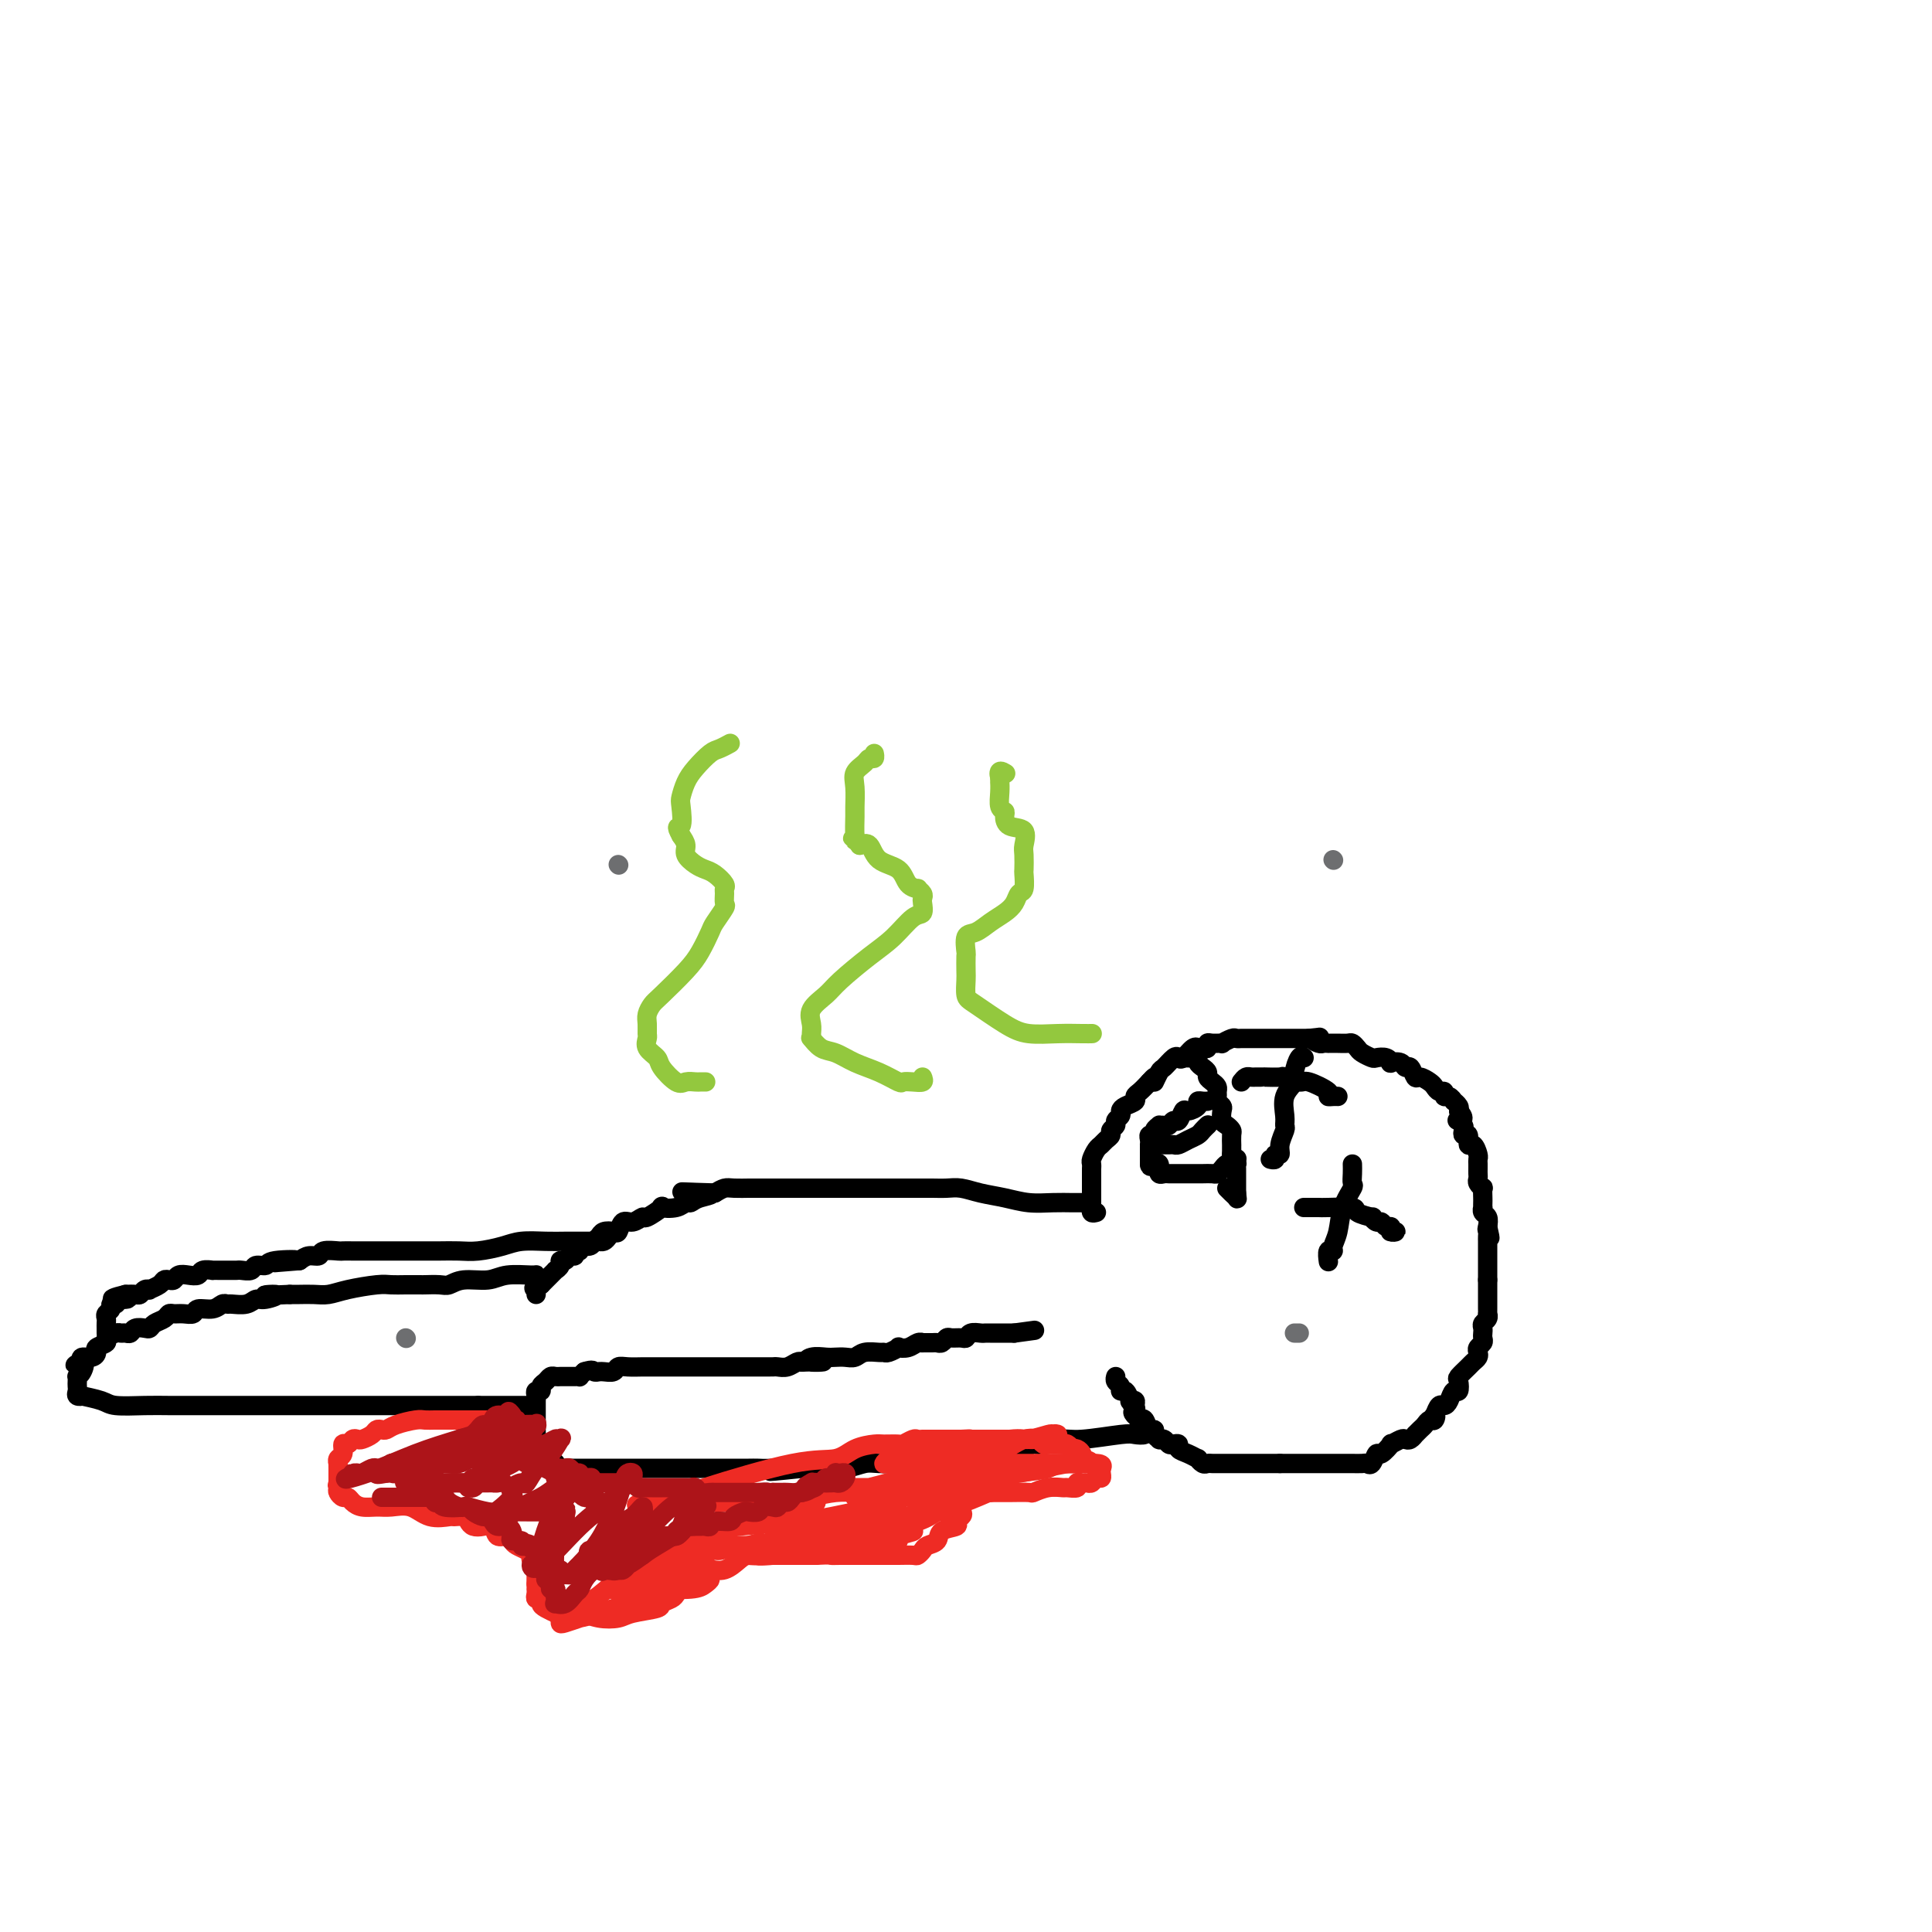 <svg viewBox='0 0 400 400' version='1.1' xmlns='http://www.w3.org/2000/svg' xmlns:xlink='http://www.w3.org/1999/xlink'><g fill='none' stroke='#000000' stroke-width='4' stroke-linecap='round' stroke-linejoin='round'><path d='M227,251c-0.423,0.120 -0.845,0.239 -1,0c-0.155,-0.239 -0.041,-0.837 0,-1c0.041,-0.163 0.011,0.110 0,0c-0.011,-0.110 -0.003,-0.601 0,-1c0.003,-0.399 0.001,-0.706 0,-1c-0.001,-0.294 -0.000,-0.575 0,-1c0.000,-0.425 0.000,-0.993 0,-1c-0.000,-0.007 -0.001,0.546 0,0c0.001,-0.546 0.003,-2.192 0,-3c-0.003,-0.808 -0.012,-0.780 0,-1c0.012,-0.220 0.044,-0.689 0,-1c-0.044,-0.311 -0.165,-0.465 0,-1c0.165,-0.535 0.618,-1.453 1,-2c0.382,-0.547 0.695,-0.724 1,-1c0.305,-0.276 0.603,-0.651 1,-1c0.397,-0.349 0.895,-0.671 1,-1c0.105,-0.329 -0.183,-0.666 0,-1c0.183,-0.334 0.835,-0.667 1,-1c0.165,-0.333 -0.158,-0.667 0,-1c0.158,-0.333 0.798,-0.667 1,-1c0.202,-0.333 -0.035,-0.666 0,-1c0.035,-0.334 0.341,-0.670 1,-1c0.659,-0.330 1.672,-0.656 2,-1c0.328,-0.344 -0.027,-0.708 0,-1c0.027,-0.292 0.436,-0.512 1,-1c0.564,-0.488 1.282,-1.244 2,-2'/><path d='M238,224c2.031,-2.362 1.108,-0.265 1,0c-0.108,0.265 0.600,-1.300 1,-2c0.400,-0.700 0.492,-0.535 1,-1c0.508,-0.465 1.432,-1.561 2,-2c0.568,-0.439 0.778,-0.223 1,0c0.222,0.223 0.454,0.452 1,0c0.546,-0.452 1.404,-1.584 2,-2c0.596,-0.416 0.930,-0.115 1,0c0.070,0.115 -0.123,0.045 0,0c0.123,-0.045 0.563,-0.065 1,0c0.437,0.065 0.872,0.215 1,0c0.128,-0.215 -0.050,-0.793 0,-1c0.050,-0.207 0.328,-0.041 1,0c0.672,0.041 1.738,-0.041 2,0c0.262,0.041 -0.282,0.207 0,0c0.282,-0.207 1.389,-0.788 2,-1c0.611,-0.212 0.727,-0.057 1,0c0.273,0.057 0.703,0.015 1,0c0.297,-0.015 0.461,-0.004 1,0c0.539,0.004 1.454,0.001 2,0c0.546,-0.001 0.724,-0.000 1,0c0.276,0.000 0.651,0.000 1,0c0.349,-0.000 0.671,-0.000 1,0c0.329,0.000 0.666,0.000 1,0c0.334,-0.000 0.667,-0.000 1,0c0.333,0.000 0.667,0.000 1,0c0.333,-0.000 0.667,-0.000 1,0c0.333,0.000 0.667,0.000 1,0c0.333,-0.000 0.667,-0.000 1,0c0.333,0.000 0.667,0.000 1,0c0.333,-0.000 0.667,-0.000 1,0'/><path d='M271,215c3.890,-0.370 1.616,-0.295 1,0c-0.616,0.295 0.427,0.811 1,1c0.573,0.189 0.677,0.051 1,0c0.323,-0.051 0.864,-0.013 1,0c0.136,0.013 -0.132,0.003 0,0c0.132,-0.003 0.666,0.002 1,0c0.334,-0.002 0.470,-0.012 1,0c0.530,0.012 1.456,0.045 2,0c0.544,-0.045 0.708,-0.170 1,0c0.292,0.170 0.712,0.633 1,1c0.288,0.367 0.446,0.638 1,1c0.554,0.362 1.506,0.815 2,1c0.494,0.185 0.531,0.101 1,0c0.469,-0.101 1.368,-0.219 2,0c0.632,0.219 0.995,0.775 1,1c0.005,0.225 -0.349,0.121 0,0c0.349,-0.121 1.402,-0.257 2,0c0.598,0.257 0.741,0.909 1,1c0.259,0.091 0.633,-0.379 1,0c0.367,0.379 0.728,1.608 1,2c0.272,0.392 0.455,-0.054 1,0c0.545,0.054 1.452,0.607 2,1c0.548,0.393 0.738,0.626 1,1c0.262,0.374 0.596,0.889 1,1c0.404,0.111 0.878,-0.181 1,0c0.122,0.181 -0.107,0.836 0,1c0.107,0.164 0.551,-0.163 1,0c0.449,0.163 0.904,0.817 1,1c0.096,0.183 -0.166,-0.105 0,0c0.166,0.105 0.762,0.601 1,1c0.238,0.399 0.119,0.699 0,1'/><path d='M302,230c1.718,1.859 0.512,2.005 0,2c-0.512,-0.005 -0.329,-0.161 0,0c0.329,0.161 0.805,0.640 1,1c0.195,0.360 0.107,0.602 0,1c-0.107,0.398 -0.235,0.950 0,1c0.235,0.050 0.834,-0.404 1,0c0.166,0.404 -0.099,1.666 0,2c0.099,0.334 0.562,-0.261 1,0c0.438,0.261 0.849,1.379 1,2c0.151,0.621 0.041,0.744 0,1c-0.041,0.256 -0.012,0.646 0,1c0.012,0.354 0.007,0.674 0,1c-0.007,0.326 -0.016,0.660 0,1c0.016,0.340 0.057,0.686 0,1c-0.057,0.314 -0.211,0.594 0,1c0.211,0.406 0.789,0.936 1,1c0.211,0.064 0.057,-0.337 0,0c-0.057,0.337 -0.016,1.414 0,2c0.016,0.586 0.008,0.681 0,1c-0.008,0.319 -0.016,0.862 0,1c0.016,0.138 0.056,-0.128 0,0c-0.056,0.128 -0.207,0.650 0,1c0.207,0.350 0.774,0.529 1,1c0.226,0.471 0.113,1.236 0,2'/><path d='M308,254c0.928,3.952 0.249,1.832 0,1c-0.249,-0.832 -0.067,-0.377 0,0c0.067,0.377 0.018,0.675 0,1c-0.018,0.325 -0.005,0.679 0,1c0.005,0.321 0.001,0.611 0,1c-0.001,0.389 -0.000,0.877 0,1c0.000,0.123 0.000,-0.121 0,0c-0.000,0.121 -0.000,0.606 0,1c0.000,0.394 0.000,0.697 0,1c-0.000,0.303 -0.000,0.606 0,1c0.000,0.394 0.000,0.879 0,1c-0.000,0.121 -0.000,-0.121 0,0c0.000,0.121 0.000,0.606 0,1c-0.000,0.394 -0.000,0.697 0,1'/><path d='M308,265c-0.000,1.885 -0.000,1.096 0,1c0.000,-0.096 0.000,0.499 0,1c-0.000,0.501 -0.000,0.907 0,1c0.000,0.093 0.000,-0.129 0,0c-0.000,0.129 -0.000,0.608 0,1c0.000,0.392 0.001,0.696 0,1c-0.001,0.304 -0.004,0.606 0,1c0.004,0.394 0.015,0.879 0,1c-0.015,0.121 -0.057,-0.122 0,0c0.057,0.122 0.211,0.610 0,1c-0.211,0.390 -0.788,0.682 -1,1c-0.212,0.318 -0.061,0.663 0,1c0.061,0.337 0.030,0.668 0,1c-0.030,0.332 -0.060,0.666 0,1c0.060,0.334 0.209,0.667 0,1c-0.209,0.333 -0.776,0.665 -1,1c-0.224,0.335 -0.106,0.671 0,1c0.106,0.329 0.200,0.650 0,1c-0.200,0.350 -0.694,0.729 -1,1c-0.306,0.271 -0.425,0.435 -1,1c-0.575,0.565 -1.607,1.531 -2,2c-0.393,0.469 -0.147,0.441 0,1c0.147,0.559 0.194,1.703 0,2c-0.194,0.297 -0.629,-0.255 -1,0c-0.371,0.255 -0.677,1.316 -1,2c-0.323,0.684 -0.664,0.992 -1,1c-0.336,0.008 -0.667,-0.283 -1,0c-0.333,0.283 -0.666,1.142 -1,2'/><path d='M297,293c-1.405,1.947 -0.418,0.314 0,0c0.418,-0.314 0.266,0.690 0,1c-0.266,0.310 -0.645,-0.076 -1,0c-0.355,0.076 -0.687,0.612 -1,1c-0.313,0.388 -0.609,0.626 -1,1c-0.391,0.374 -0.877,0.884 -1,1c-0.123,0.116 0.117,-0.161 0,0c-0.117,0.161 -0.590,0.759 -1,1c-0.410,0.241 -0.758,0.125 -1,0c-0.242,-0.125 -0.380,-0.260 -1,0c-0.620,0.260 -1.724,0.914 -2,1c-0.276,0.086 0.277,-0.398 0,0c-0.277,0.398 -1.382,1.676 -2,2c-0.618,0.324 -0.747,-0.305 -1,0c-0.253,0.305 -0.629,1.546 -1,2c-0.371,0.454 -0.737,0.122 -1,0c-0.263,-0.122 -0.424,-0.033 -1,0c-0.576,0.033 -1.569,0.009 -2,0c-0.431,-0.009 -0.301,-0.002 -1,0c-0.699,0.002 -2.229,0.001 -3,0c-0.771,-0.001 -0.784,-0.000 -1,0c-0.216,0.000 -0.634,0.000 -1,0c-0.366,-0.000 -0.679,-0.000 -1,0c-0.321,0.000 -0.649,0.000 -1,0c-0.351,-0.000 -0.724,-0.000 -1,0c-0.276,0.000 -0.455,0.000 -1,0c-0.545,-0.000 -1.455,-0.000 -2,0c-0.545,0.000 -0.724,0.000 -1,0c-0.276,-0.000 -0.650,-0.000 -1,0c-0.350,0.000 -0.675,0.000 -1,0'/><path d='M265,303c-3.325,0.000 -2.137,0.000 -2,0c0.137,-0.000 -0.775,-0.000 -1,0c-0.225,0.000 0.238,0.000 0,0c-0.238,-0.000 -1.176,-0.000 -2,0c-0.824,0.000 -1.534,0.000 -2,0c-0.466,-0.000 -0.688,-0.000 -1,0c-0.312,0.000 -0.713,0.000 -1,0c-0.287,-0.000 -0.458,-0.000 -1,0c-0.542,0.000 -1.454,0.001 -2,0c-0.546,-0.001 -0.725,-0.004 -1,0c-0.275,0.004 -0.647,0.016 -1,0c-0.353,-0.016 -0.689,-0.060 -1,0c-0.311,0.060 -0.599,0.224 -1,0c-0.401,-0.224 -0.916,-0.834 -1,-1c-0.084,-0.166 0.262,0.113 0,0c-0.262,-0.113 -1.131,-0.618 -2,-1c-0.869,-0.382 -1.738,-0.642 -2,-1c-0.262,-0.358 0.083,-0.814 0,-1c-0.083,-0.186 -0.596,-0.102 -1,0c-0.404,0.102 -0.701,0.221 -1,0c-0.299,-0.221 -0.601,-0.781 -1,-1c-0.399,-0.219 -0.894,-0.095 -1,0c-0.106,0.095 0.179,0.162 0,0c-0.179,-0.162 -0.821,-0.552 -1,-1c-0.179,-0.448 0.107,-0.955 0,-1c-0.107,-0.045 -0.606,0.373 -1,0c-0.394,-0.373 -0.684,-1.535 -1,-2c-0.316,-0.465 -0.658,-0.232 -1,0'/><path d='M236,294c-2.233,-1.800 -1.316,-1.801 -1,-2c0.316,-0.199 0.029,-0.597 0,-1c-0.029,-0.403 0.198,-0.811 0,-1c-0.198,-0.189 -0.823,-0.159 -1,0c-0.177,0.159 0.092,0.446 0,0c-0.092,-0.446 -0.547,-1.626 -1,-2c-0.453,-0.374 -0.906,0.057 -1,0c-0.094,-0.057 0.171,-0.603 0,-1c-0.171,-0.397 -0.777,-0.645 -1,-1c-0.223,-0.355 -0.064,-0.816 0,-1c0.064,-0.184 0.032,-0.092 0,0'/><path d='M237,296c0.193,0.414 0.386,0.828 0,1c-0.386,0.172 -1.352,0.102 -2,0c-0.648,-0.102 -0.979,-0.237 -3,0c-2.021,0.237 -5.732,0.847 -8,1c-2.268,0.153 -3.092,-0.151 -4,0c-0.908,0.151 -1.900,0.758 -3,1c-1.100,0.242 -2.310,0.120 -3,0c-0.690,-0.120 -0.862,-0.238 -1,0c-0.138,0.238 -0.243,0.833 -1,1c-0.757,0.167 -2.168,-0.095 -3,0c-0.832,0.095 -1.087,0.547 -2,1c-0.913,0.453 -2.486,0.906 -4,1c-1.514,0.094 -2.970,-0.171 -4,0c-1.030,0.171 -1.634,0.778 -3,1c-1.366,0.222 -3.495,0.058 -5,0c-1.505,-0.058 -2.386,-0.012 -3,0c-0.614,0.012 -0.961,-0.011 -2,0c-1.039,0.011 -2.770,0.055 -4,0c-1.230,-0.055 -1.959,-0.211 -3,0c-1.041,0.211 -2.396,0.788 -4,1c-1.604,0.212 -3.458,0.061 -5,0c-1.542,-0.061 -2.771,-0.030 -4,0'/><path d='M166,304c-11.523,1.238 -4.830,0.332 -3,0c1.830,-0.332 -1.202,-0.089 -3,0c-1.798,0.089 -2.361,0.024 -3,0c-0.639,-0.024 -1.353,-0.006 -2,0c-0.647,0.006 -1.226,0.002 -2,0c-0.774,-0.002 -1.744,-0.000 -3,0c-1.256,0.000 -2.797,0.000 -4,0c-1.203,-0.000 -2.068,-0.000 -3,0c-0.932,0.000 -1.931,0.000 -3,0c-1.069,-0.000 -2.210,-0.000 -3,0c-0.790,0.000 -1.230,0.000 -2,0c-0.770,-0.000 -1.868,-0.000 -2,0c-0.132,0.000 0.704,0.000 0,0c-0.704,-0.000 -2.947,0.000 -4,0c-1.053,-0.000 -0.916,-0.000 -1,0c-0.084,0.000 -0.389,0.000 -1,0c-0.611,-0.000 -1.527,-0.000 -2,0c-0.473,0.000 -0.504,0.000 -1,0c-0.496,-0.000 -1.456,-0.000 -2,0c-0.544,0.000 -0.670,0.000 -1,0c-0.330,-0.000 -0.862,-0.000 -1,0c-0.138,0.000 0.118,0.001 0,0c-0.118,-0.001 -0.610,-0.004 -1,0c-0.390,0.004 -0.678,0.015 -1,0c-0.322,-0.015 -0.678,-0.056 -1,0c-0.322,0.056 -0.611,0.208 -1,0c-0.389,-0.208 -0.877,-0.777 -1,-1c-0.123,-0.223 0.121,-0.098 0,0c-0.121,0.098 -0.606,0.171 -1,0c-0.394,-0.171 -0.697,-0.585 -1,-1'/><path d='M113,302c-8.155,-0.553 -2.041,-0.936 0,-1c2.041,-0.064 0.011,0.189 -1,0c-1.011,-0.189 -1.003,-0.821 -1,-1c0.003,-0.179 0.001,0.093 0,0c-0.001,-0.093 -0.000,-0.553 0,-1c0.000,-0.447 0.000,-0.880 0,-1c-0.000,-0.120 -0.000,0.074 0,0c0.000,-0.074 0.000,-0.415 0,-1c-0.000,-0.585 0.000,-1.414 0,-2c-0.000,-0.586 -0.000,-0.930 0,-1c0.000,-0.070 0.000,0.135 0,0c-0.000,-0.135 -0.000,-0.610 0,-1c0.000,-0.390 0.000,-0.696 0,-1c-0.000,-0.304 -0.001,-0.607 0,-1c0.001,-0.393 0.004,-0.875 0,-1c-0.004,-0.125 -0.016,0.107 0,0c0.016,-0.107 0.060,-0.553 0,-1c-0.060,-0.447 -0.223,-0.894 0,-1c0.223,-0.106 0.833,0.129 1,0c0.167,-0.129 -0.110,-0.623 0,-1c0.110,-0.377 0.607,-0.637 1,-1c0.393,-0.363 0.683,-0.829 1,-1c0.317,-0.171 0.662,-0.046 1,0c0.338,0.046 0.669,0.012 1,0c0.331,-0.012 0.662,-0.002 1,0c0.338,0.002 0.682,-0.002 1,0c0.318,0.002 0.611,0.011 1,0c0.389,-0.011 0.874,-0.041 1,0c0.126,0.041 -0.107,0.155 0,0c0.107,-0.155 0.553,-0.577 1,-1'/><path d='M121,284c1.937,-0.618 1.780,-0.165 2,0c0.220,0.165 0.818,0.040 1,0c0.182,-0.040 -0.052,0.003 0,0c0.052,-0.003 0.388,-0.053 1,0c0.612,0.053 1.498,0.210 2,0c0.502,-0.210 0.621,-0.788 1,-1c0.379,-0.212 1.019,-0.057 2,0c0.981,0.057 2.305,0.015 3,0c0.695,-0.015 0.763,-0.004 1,0c0.237,0.004 0.643,0.001 1,0c0.357,-0.001 0.664,-0.000 1,0c0.336,0.000 0.702,0.000 1,0c0.298,-0.000 0.528,-0.000 1,0c0.472,0.000 1.187,0.000 2,0c0.813,-0.000 1.723,-0.000 2,0c0.277,0.000 -0.080,0.000 0,0c0.080,-0.000 0.596,-0.000 1,0c0.404,0.000 0.697,-0.000 1,0c0.303,0.000 0.615,0.000 1,0c0.385,-0.000 0.841,-0.000 1,0c0.159,0.000 0.019,0.000 1,0c0.981,-0.000 3.082,-0.000 4,0c0.918,0.000 0.652,0.000 1,0c0.348,-0.000 1.311,-0.000 2,0c0.689,0.000 1.105,0.001 2,0c0.895,-0.001 2.271,-0.004 3,0c0.729,0.004 0.811,0.015 1,0c0.189,-0.015 0.484,-0.056 1,0c0.516,0.056 1.254,0.207 2,0c0.746,-0.207 1.499,-0.774 2,-1c0.501,-0.226 0.751,-0.113 1,0'/><path d='M166,282c7.456,-0.249 3.597,0.129 2,0c-1.597,-0.129 -0.933,-0.766 0,-1c0.933,-0.234 2.136,-0.067 3,0c0.864,0.067 1.391,0.032 2,0c0.609,-0.032 1.301,-0.061 2,0c0.699,0.061 1.404,0.214 2,0c0.596,-0.214 1.082,-0.793 2,-1c0.918,-0.207 2.269,-0.042 3,0c0.731,0.042 0.843,-0.040 1,0c0.157,0.040 0.360,0.203 1,0c0.640,-0.203 1.717,-0.772 2,-1c0.283,-0.228 -0.227,-0.114 0,0c0.227,0.114 1.192,0.227 2,0c0.808,-0.227 1.459,-0.793 2,-1c0.541,-0.207 0.971,-0.054 1,0c0.029,0.054 -0.343,0.011 0,0c0.343,-0.011 1.400,0.011 2,0c0.600,-0.011 0.742,-0.056 1,0c0.258,0.056 0.633,0.212 1,0c0.367,-0.212 0.727,-0.793 1,-1c0.273,-0.207 0.458,-0.041 1,0c0.542,0.041 1.441,-0.041 2,0c0.559,0.041 0.779,0.207 1,0c0.221,-0.207 0.444,-0.788 1,-1c0.556,-0.212 1.444,-0.057 2,0c0.556,0.057 0.779,0.015 1,0c0.221,-0.015 0.440,-0.004 1,0c0.560,0.004 1.459,0.001 2,0c0.541,-0.001 0.723,-0.000 1,0c0.277,0.000 0.651,0.000 1,0c0.349,-0.000 0.675,-0.000 1,0'/><path d='M210,276c7.333,-1.000 3.667,-0.500 0,0'/><path d='M225,249c-0.285,-0.002 -0.571,-0.004 -1,0c-0.429,0.004 -1.002,0.012 -2,0c-0.998,-0.012 -2.420,-0.046 -4,0c-1.580,0.046 -3.318,0.170 -5,0c-1.682,-0.170 -3.307,-0.634 -5,-1c-1.693,-0.366 -3.453,-0.634 -5,-1c-1.547,-0.366 -2.882,-0.830 -4,-1c-1.118,-0.170 -2.019,-0.046 -3,0c-0.981,0.046 -2.040,0.012 -3,0c-0.960,-0.012 -1.820,-0.003 -3,0c-1.180,0.003 -2.681,0.001 -4,0c-1.319,-0.001 -2.458,-0.000 -4,0c-1.542,0.000 -3.489,0.000 -5,0c-1.511,-0.000 -2.588,-0.000 -4,0c-1.412,0.000 -3.160,-0.000 -5,0c-1.840,0.000 -3.771,0.000 -5,0c-1.229,-0.000 -1.757,-0.001 -3,0c-1.243,0.001 -3.200,0.003 -4,0c-0.800,-0.003 -0.441,-0.011 -1,0c-0.559,0.011 -2.035,0.041 -3,0c-0.965,-0.041 -1.419,-0.155 -2,0c-0.581,0.155 -1.291,0.577 -2,1'/><path d='M148,247c-12.334,-0.353 -4.668,-0.234 -2,0c2.668,0.234 0.339,0.585 -1,1c-1.339,0.415 -1.687,0.894 -2,1c-0.313,0.106 -0.592,-0.160 -1,0c-0.408,0.160 -0.945,0.746 -2,1c-1.055,0.254 -2.628,0.178 -3,0c-0.372,-0.178 0.458,-0.456 0,0c-0.458,0.456 -2.203,1.646 -3,2c-0.797,0.354 -0.646,-0.129 -1,0c-0.354,0.129 -1.212,0.871 -2,1c-0.788,0.129 -1.506,-0.355 -2,0c-0.494,0.355 -0.763,1.548 -1,2c-0.237,0.452 -0.444,0.164 -1,0c-0.556,-0.164 -1.463,-0.203 -2,0c-0.537,0.203 -0.703,0.647 -1,1c-0.297,0.353 -0.725,0.615 -1,1c-0.275,0.385 -0.399,0.892 -1,1c-0.601,0.108 -1.681,-0.182 -2,0c-0.319,0.182 0.122,0.837 0,1c-0.122,0.163 -0.807,-0.167 -1,0c-0.193,0.167 0.107,0.832 0,1c-0.107,0.168 -0.621,-0.161 -1,0c-0.379,0.161 -0.623,0.813 -1,1c-0.377,0.187 -0.889,-0.090 -1,0c-0.111,0.090 0.177,0.549 0,1c-0.177,0.451 -0.821,0.894 -1,1c-0.179,0.106 0.107,-0.126 0,0c-0.107,0.126 -0.606,0.611 -1,1c-0.394,0.389 -0.684,0.683 -1,1c-0.316,0.317 -0.658,0.659 -1,1'/><path d='M112,266c-2.238,1.637 -1.332,0.229 -1,0c0.332,-0.229 0.089,0.722 0,1c-0.089,0.278 -0.024,-0.118 0,0c0.024,0.118 0.007,0.748 0,1c-0.007,0.252 -0.003,0.126 0,0'/><path d='M111,265c-0.015,-0.431 -0.031,-0.863 0,-1c0.031,-0.137 0.107,0.020 -1,0c-1.107,-0.020 -3.397,-0.215 -5,0c-1.603,0.215 -2.517,0.842 -4,1c-1.483,0.158 -3.533,-0.154 -5,0c-1.467,0.154 -2.349,0.773 -3,1c-0.651,0.227 -1.070,0.061 -2,0c-0.930,-0.061 -2.371,-0.017 -3,0c-0.629,0.017 -0.447,0.007 -1,0c-0.553,-0.007 -1.842,-0.012 -3,0c-1.158,0.012 -2.186,0.042 -3,0c-0.814,-0.042 -1.415,-0.155 -3,0c-1.585,0.155 -4.154,0.577 -6,1c-1.846,0.423 -2.969,0.845 -4,1c-1.031,0.155 -1.970,0.042 -3,0c-1.030,-0.042 -2.151,-0.012 -3,0c-0.849,0.012 -1.424,0.006 -2,0'/><path d='M60,268c-8.475,0.399 -4.162,-0.103 -3,0c1.162,0.103 -0.826,0.813 -2,1c-1.174,0.187 -1.532,-0.147 -2,0c-0.468,0.147 -1.044,0.775 -2,1c-0.956,0.225 -2.291,0.045 -3,0c-0.709,-0.045 -0.791,0.044 -1,0c-0.209,-0.044 -0.545,-0.222 -1,0c-0.455,0.222 -1.029,0.844 -2,1c-0.971,0.156 -2.340,-0.155 -3,0c-0.660,0.155 -0.609,0.777 -1,1c-0.391,0.223 -1.222,0.049 -2,0c-0.778,-0.049 -1.504,0.029 -2,0c-0.496,-0.029 -0.762,-0.165 -1,0c-0.238,0.165 -0.449,0.632 -1,1c-0.551,0.368 -1.443,0.638 -2,1c-0.557,0.362 -0.779,0.815 -1,1c-0.221,0.185 -0.441,0.102 -1,0c-0.559,-0.102 -1.458,-0.224 -2,0c-0.542,0.224 -0.728,0.795 -1,1c-0.272,0.205 -0.631,0.044 -1,0c-0.369,-0.044 -0.748,0.030 -1,0c-0.252,-0.030 -0.379,-0.163 -1,0c-0.621,0.163 -1.737,0.622 -2,1c-0.263,0.378 0.329,0.675 0,1c-0.329,0.325 -1.577,0.678 -2,1c-0.423,0.322 -0.021,0.612 0,1c0.021,0.388 -0.341,0.874 -1,1c-0.659,0.126 -1.617,-0.107 -2,0c-0.383,0.107 -0.192,0.553 0,1'/><path d='M17,282c-2.801,1.443 -0.803,0.050 0,0c0.803,-0.050 0.411,1.244 0,2c-0.411,0.756 -0.842,0.976 -1,1c-0.158,0.024 -0.044,-0.148 0,0c0.044,0.148 0.016,0.614 0,1c-0.016,0.386 -0.022,0.691 0,1c0.022,0.309 0.072,0.621 0,1c-0.072,0.379 -0.265,0.823 0,1c0.265,0.177 0.990,0.086 1,0c0.010,-0.086 -0.694,-0.167 0,0c0.694,0.167 2.786,0.581 4,1c1.214,0.419 1.552,0.844 3,1c1.448,0.156 4.008,0.042 6,0c1.992,-0.042 3.417,-0.011 5,0c1.583,0.011 3.326,0.003 5,0c1.674,-0.003 3.280,-0.001 5,0c1.720,0.001 3.554,0.000 5,0c1.446,-0.000 2.505,-0.000 4,0c1.495,0.000 3.426,0.000 5,0c1.574,-0.000 2.791,-0.000 4,0c1.209,0.000 2.410,0.000 4,0c1.590,-0.000 3.569,-0.000 5,0c1.431,0.000 2.313,0.000 4,0c1.687,-0.000 4.180,-0.000 6,0c1.820,0.000 2.967,0.000 4,0c1.033,-0.000 1.954,-0.000 3,0c1.046,0.000 2.219,0.000 3,0c0.781,-0.000 1.172,-0.000 2,0c0.828,0.000 2.094,0.000 3,0c0.906,-0.000 1.453,-0.000 2,0'/><path d='M99,291c11.991,0.000 4.470,0.000 2,0c-2.470,0.000 0.111,0.000 1,0c0.889,0.000 0.084,0.000 0,0c-0.084,0.000 0.551,0.000 1,0c0.449,0.000 0.712,-0.000 1,0c0.288,0.000 0.602,0.000 1,0c0.398,0.000 0.880,0.000 1,0c0.120,0.000 -0.121,0.000 0,0c0.121,0.000 0.603,0.000 1,0c0.397,0.000 0.709,0.000 1,0c0.291,0.000 0.563,0.000 1,0c0.437,0.000 1.041,0.000 1,0c-0.041,0.000 -0.726,0.000 -1,0c-0.274,0.000 -0.137,0.000 0,0'/><path d='M126,256c-0.307,0.423 -0.613,0.845 -1,1c-0.387,0.155 -0.854,0.041 -1,0c-0.146,-0.041 0.031,-0.011 0,0c-0.031,0.011 -0.269,0.002 -1,0c-0.731,-0.002 -1.954,0.002 -3,0c-1.046,-0.002 -1.914,-0.011 -3,0c-1.086,0.011 -2.390,0.041 -4,0c-1.610,-0.041 -3.526,-0.155 -5,0c-1.474,0.155 -2.505,0.577 -4,1c-1.495,0.423 -3.455,0.845 -5,1c-1.545,0.155 -2.675,0.041 -4,0c-1.325,-0.041 -2.844,-0.011 -4,0c-1.156,0.011 -1.948,0.003 -3,0c-1.052,-0.003 -2.364,-0.001 -3,0c-0.636,0.001 -0.598,0.000 -1,0c-0.402,-0.000 -1.246,-0.000 -2,0c-0.754,0.000 -1.419,0.000 -2,0c-0.581,-0.000 -1.077,-0.000 -2,0c-0.923,0.000 -2.273,0.000 -3,0c-0.727,-0.000 -0.833,-0.001 -1,0c-0.167,0.001 -0.397,0.004 -1,0c-0.603,-0.004 -1.579,-0.016 -2,0c-0.421,0.016 -0.287,0.060 -1,0c-0.713,-0.060 -2.274,-0.222 -3,0c-0.726,0.222 -0.619,0.829 -1,1c-0.381,0.171 -1.252,-0.094 -2,0c-0.748,0.094 -1.374,0.547 -2,1'/><path d='M62,261c-9.909,0.791 -2.681,0.268 -1,0c1.681,-0.268 -2.183,-0.282 -4,0c-1.817,0.282 -1.586,0.860 -2,1c-0.414,0.140 -1.472,-0.159 -2,0c-0.528,0.159 -0.525,0.775 -1,1c-0.475,0.225 -1.428,0.060 -2,0c-0.572,-0.060 -0.764,-0.016 -1,0c-0.236,0.016 -0.515,0.003 -1,0c-0.485,-0.003 -1.176,0.003 -2,0c-0.824,-0.003 -1.782,-0.015 -2,0c-0.218,0.015 0.303,0.055 0,0c-0.303,-0.055 -1.429,-0.207 -2,0c-0.571,0.207 -0.587,0.774 -1,1c-0.413,0.226 -1.224,0.112 -2,0c-0.776,-0.112 -1.516,-0.224 -2,0c-0.484,0.224 -0.712,0.782 -1,1c-0.288,0.218 -0.637,0.097 -1,0c-0.363,-0.097 -0.741,-0.171 -1,0c-0.259,0.171 -0.398,0.585 -1,1c-0.602,0.415 -1.666,0.829 -2,1c-0.334,0.171 0.062,0.098 0,0c-0.062,-0.098 -0.584,-0.222 -1,0c-0.416,0.222 -0.727,0.791 -1,1c-0.273,0.209 -0.506,0.060 -1,0c-0.494,-0.060 -1.247,-0.030 -2,0'/><path d='M26,268c-5.520,1.327 -1.320,1.143 0,1c1.320,-0.143 -0.238,-0.246 -1,0c-0.762,0.246 -0.726,0.839 -1,1c-0.274,0.161 -0.858,-0.112 -1,0c-0.142,0.112 0.158,0.607 0,1c-0.158,0.393 -0.774,0.683 -1,1c-0.226,0.317 -0.060,0.659 0,1c0.060,0.341 0.016,0.680 0,1c-0.016,0.320 -0.004,0.622 0,1c0.004,0.378 0.001,0.833 0,1c-0.001,0.167 -0.000,0.048 0,0c0.000,-0.048 0.000,-0.024 0,0'/><path d='M244,219c-0.061,0.002 -0.122,0.003 0,0c0.122,-0.003 0.428,-0.012 1,0c0.572,0.012 1.411,0.045 2,0c0.589,-0.045 0.928,-0.167 1,0c0.072,0.167 -0.121,0.622 0,1c0.121,0.378 0.558,0.679 1,1c0.442,0.321 0.889,0.663 1,1c0.111,0.337 -0.114,0.668 0,1c0.114,0.332 0.565,0.666 1,1c0.435,0.334 0.852,0.667 1,1c0.148,0.333 0.026,0.666 0,1c-0.026,0.334 0.045,0.671 0,1c-0.045,0.329 -0.205,0.651 0,1c0.205,0.349 0.777,0.724 1,1c0.223,0.276 0.098,0.454 0,1c-0.098,0.546 -0.170,1.460 0,2c0.170,0.540 0.581,0.704 1,1c0.419,0.296 0.844,0.723 1,1c0.156,0.277 0.042,0.403 0,1c-0.042,0.597 -0.011,1.665 0,2c0.011,0.335 0.003,-0.064 0,0c-0.003,0.064 -0.001,0.590 0,1c0.001,0.410 0.000,0.705 0,1'/><path d='M255,239c0.635,2.487 0.223,1.205 0,1c-0.223,-0.205 -0.256,0.666 0,1c0.256,0.334 0.801,0.131 1,0c0.199,-0.131 0.053,-0.190 0,0c-0.053,0.190 -0.014,0.629 0,1c0.014,0.371 0.004,0.673 0,1c-0.004,0.327 -0.001,0.679 0,1c0.001,0.321 0.000,0.612 0,1c-0.000,0.388 -0.000,0.874 0,1c0.000,0.126 0.000,-0.107 0,0c-0.000,0.107 -0.000,0.553 0,1'/><path d='M256,247c0.199,1.509 0.198,1.281 0,1c-0.198,-0.281 -0.592,-0.614 -1,-1c-0.408,-0.386 -0.831,-0.825 -1,-1c-0.169,-0.175 -0.085,-0.088 0,0'/><path d='M250,228c-0.295,0.021 -0.590,0.042 -1,0c-0.410,-0.042 -0.936,-0.147 -1,0c-0.064,0.147 0.334,0.546 0,1c-0.334,0.454 -1.399,0.963 -2,1c-0.601,0.037 -0.738,-0.396 -1,0c-0.262,0.396 -0.649,1.623 -1,2c-0.351,0.377 -0.667,-0.096 -1,0c-0.333,0.096 -0.682,0.760 -1,1c-0.318,0.240 -0.606,0.054 -1,0c-0.394,-0.054 -0.894,0.023 -1,0c-0.106,-0.023 0.182,-0.147 0,0c-0.182,0.147 -0.833,0.565 -1,1c-0.167,0.435 0.151,0.886 0,1c-0.151,0.114 -0.773,-0.110 -1,0c-0.227,0.110 -0.061,0.554 0,1c0.061,0.446 0.016,0.893 0,1c-0.016,0.107 -0.004,-0.126 0,0c0.004,0.126 0.001,0.611 0,1c-0.001,0.389 -0.000,0.682 0,1c0.000,0.318 0.000,0.662 0,1c-0.000,0.338 -0.000,0.669 0,1'/><path d='M238,241c0.011,0.946 0.538,0.310 1,0c0.462,-0.310 0.859,-0.293 1,0c0.141,0.293 0.027,0.863 0,1c-0.027,0.137 0.034,-0.159 0,0c-0.034,0.159 -0.163,0.775 0,1c0.163,0.225 0.617,0.060 1,0c0.383,-0.060 0.694,-0.016 1,0c0.306,0.016 0.607,0.004 1,0c0.393,-0.004 0.879,-0.001 1,0c0.121,0.001 -0.121,0.000 0,0c0.121,-0.000 0.606,-0.000 1,0c0.394,0.000 0.696,0.000 1,0c0.304,-0.000 0.610,-0.000 1,0c0.390,0.000 0.864,0.001 1,0c0.136,-0.001 -0.066,-0.003 0,0c0.066,0.003 0.399,0.011 1,0c0.601,-0.011 1.470,-0.040 2,0c0.530,0.040 0.720,0.151 1,0c0.280,-0.151 0.650,-0.562 1,-1c0.350,-0.438 0.682,-0.901 1,-1c0.318,-0.099 0.624,0.166 1,0c0.376,-0.166 0.822,-0.762 1,-1c0.178,-0.238 0.089,-0.119 0,0'/><path d='M240,237c0.335,-0.002 0.670,-0.003 1,0c0.330,0.003 0.656,0.012 1,0c0.344,-0.012 0.708,-0.044 1,0c0.292,0.044 0.513,0.166 1,0c0.487,-0.166 1.241,-0.619 2,-1c0.759,-0.381 1.523,-0.690 2,-1c0.477,-0.310 0.667,-0.622 1,-1c0.333,-0.378 0.809,-0.822 1,-1c0.191,-0.178 0.095,-0.089 0,0'/><path d='M257,224c0.334,-0.423 0.669,-0.845 1,-1c0.331,-0.155 0.660,-0.042 1,0c0.340,0.042 0.691,0.011 1,0c0.309,-0.011 0.578,-0.004 1,0c0.422,0.004 0.999,0.005 1,0c0.001,-0.005 -0.574,-0.017 0,0c0.574,0.017 2.299,0.064 3,0c0.701,-0.064 0.380,-0.238 1,0c0.620,0.238 2.183,0.887 3,1c0.817,0.113 0.888,-0.309 2,0c1.112,0.309 3.265,1.351 4,2c0.735,0.649 0.053,0.906 0,1c-0.053,0.094 0.524,0.025 1,0c0.476,-0.025 0.850,-0.007 1,0c0.150,0.007 0.075,0.004 0,0'/><path d='M270,219c-0.293,-0.296 -0.586,-0.592 -1,0c-0.414,0.592 -0.948,2.071 -1,3c-0.052,0.929 0.380,1.308 0,2c-0.380,0.692 -1.570,1.697 -2,3c-0.430,1.303 -0.100,2.903 0,4c0.100,1.097 -0.030,1.690 0,2c0.030,0.310 0.219,0.335 0,1c-0.219,0.665 -0.847,1.968 -1,3c-0.153,1.032 0.169,1.793 0,2c-0.169,0.207 -0.829,-0.140 -1,0c-0.171,0.140 0.146,0.769 0,1c-0.146,0.231 -0.756,0.066 -1,0c-0.244,-0.066 -0.122,-0.033 0,0'/><path d='M270,250c-0.058,-0.000 -0.116,-0.001 0,0c0.116,0.001 0.406,0.003 1,0c0.594,-0.003 1.491,-0.011 2,0c0.509,0.011 0.629,0.040 2,0c1.371,-0.040 3.992,-0.150 5,0c1.008,0.150 0.403,0.561 1,1c0.597,0.439 2.397,0.906 3,1c0.603,0.094 0.008,-0.186 0,0c-0.008,0.186 0.571,0.838 1,1c0.429,0.162 0.708,-0.167 1,0c0.292,0.167 0.596,0.829 1,1c0.404,0.171 0.907,-0.150 1,0c0.093,0.150 -0.222,0.772 0,1c0.222,0.228 0.983,0.061 1,0c0.017,-0.061 -0.709,-0.018 -1,0c-0.291,0.018 -0.145,0.009 0,0'/><path d='M280,241c0.015,0.626 0.029,1.252 0,2c-0.029,0.748 -0.103,1.618 0,2c0.103,0.382 0.382,0.275 0,1c-0.382,0.725 -1.427,2.283 -2,4c-0.573,1.717 -0.675,3.592 -1,5c-0.325,1.408 -0.871,2.350 -1,3c-0.129,0.650 0.161,1.009 0,1c-0.161,-0.009 -0.774,-0.387 -1,0c-0.226,0.387 -0.065,1.539 0,2c0.065,0.461 0.032,0.230 0,0'/></g>
<g fill='none' stroke='#EE2B24' stroke-width='4' stroke-linecap='round' stroke-linejoin='round'><path d='M102,294c0.206,0.000 0.413,0.000 0,0c-0.413,-0.000 -1.445,-0.000 -2,0c-0.555,0.000 -0.634,0.000 -1,0c-0.366,-0.000 -1.018,-0.000 -2,0c-0.982,0.000 -2.294,0.000 -3,0c-0.706,-0.000 -0.806,-0.001 -1,0c-0.194,0.001 -0.482,0.003 -1,0c-0.518,-0.003 -1.266,-0.011 -2,0c-0.734,0.011 -1.453,0.042 -2,0c-0.547,-0.042 -0.920,-0.156 -2,0c-1.080,0.156 -2.866,0.580 -4,1c-1.134,0.420 -1.617,0.834 -2,1c-0.383,0.166 -0.666,0.083 -1,0c-0.334,-0.083 -0.720,-0.167 -1,0c-0.280,0.167 -0.456,0.585 -1,1c-0.544,0.415 -1.456,0.827 -2,1c-0.544,0.173 -0.719,0.106 -1,0c-0.281,-0.106 -0.668,-0.250 -1,0c-0.332,0.250 -0.611,0.894 -1,1c-0.389,0.106 -0.889,-0.326 -1,0c-0.111,0.326 0.166,1.411 0,2c-0.166,0.589 -0.777,0.682 -1,1c-0.223,0.318 -0.060,0.861 0,1c0.060,0.139 0.016,-0.128 0,0c-0.016,0.128 -0.004,0.650 0,1c0.004,0.350 0.001,0.529 0,1c-0.001,0.471 -0.001,1.236 0,2'/><path d='M70,307c-0.313,1.189 -0.095,0.160 0,0c0.095,-0.160 0.066,0.548 0,1c-0.066,0.452 -0.170,0.647 0,1c0.170,0.353 0.615,0.865 1,1c0.385,0.135 0.710,-0.107 1,0c0.290,0.107 0.545,0.563 1,1c0.455,0.437 1.110,0.857 2,1c0.890,0.143 2.015,0.010 3,0c0.985,-0.010 1.831,0.103 3,0c1.169,-0.103 2.660,-0.421 4,0c1.340,0.421 2.530,1.580 4,2c1.470,0.420 3.219,0.102 4,0c0.781,-0.102 0.593,0.012 1,0c0.407,-0.012 1.408,-0.149 2,0c0.592,0.149 0.773,0.584 1,1c0.227,0.416 0.498,0.815 1,1c0.502,0.185 1.234,0.158 2,0c0.766,-0.158 1.566,-0.446 2,0c0.434,0.446 0.501,1.625 1,2c0.499,0.375 1.430,-0.054 2,0c0.570,0.054 0.779,0.592 1,1c0.221,0.408 0.455,0.687 1,1c0.545,0.313 1.400,0.661 2,1c0.600,0.339 0.945,0.668 1,1c0.055,0.332 -0.182,0.666 0,1c0.182,0.334 0.781,0.667 1,1c0.219,0.333 0.059,0.667 0,1c-0.059,0.333 -0.016,0.667 0,1c0.016,0.333 0.005,0.667 0,1c-0.005,0.333 -0.002,0.667 0,1'/><path d='M111,328c0.156,1.166 0.046,1.082 0,1c-0.046,-0.082 -0.027,-0.163 0,0c0.027,0.163 0.062,0.568 0,1c-0.062,0.432 -0.219,0.890 0,1c0.219,0.110 0.816,-0.128 1,0c0.184,0.128 -0.044,0.622 0,1c0.044,0.378 0.359,0.641 1,1c0.641,0.359 1.607,0.815 2,1c0.393,0.185 0.213,0.099 1,0c0.787,-0.099 2.541,-0.212 4,0c1.459,0.212 2.624,0.747 4,1c1.376,0.253 2.964,0.222 4,0c1.036,-0.222 1.520,-0.637 3,-1c1.480,-0.363 3.955,-0.676 5,-1c1.045,-0.324 0.662,-0.661 1,-1c0.338,-0.339 1.399,-0.681 2,-1c0.601,-0.319 0.741,-0.614 1,-1c0.259,-0.386 0.635,-0.864 1,-1c0.365,-0.136 0.719,0.070 1,0c0.281,-0.070 0.488,-0.418 1,-1c0.512,-0.582 1.329,-1.400 2,-2c0.671,-0.600 1.195,-0.984 2,-1c0.805,-0.016 1.892,0.335 3,0c1.108,-0.335 2.237,-1.358 3,-2c0.763,-0.642 1.161,-0.904 2,-1c0.839,-0.096 2.120,-0.026 3,0c0.880,0.026 1.360,0.007 2,0c0.640,-0.007 1.440,-0.002 2,0c0.560,0.002 0.882,0.000 2,0c1.118,-0.000 3.034,-0.000 4,0c0.966,0.000 0.983,0.000 1,0'/><path d='M169,322c3.076,-0.155 2.767,-0.041 3,0c0.233,0.041 1.007,0.011 2,0c0.993,-0.011 2.204,-0.003 3,0c0.796,0.003 1.176,0.001 2,0c0.824,-0.001 2.090,0.001 3,0c0.910,-0.001 1.462,-0.003 2,0c0.538,0.003 1.060,0.012 2,0c0.940,-0.012 2.298,-0.044 3,0c0.702,0.044 0.749,0.163 1,0c0.251,-0.163 0.706,-0.607 1,-1c0.294,-0.393 0.428,-0.735 1,-1c0.572,-0.265 1.582,-0.452 2,-1c0.418,-0.548 0.243,-1.456 1,-2c0.757,-0.544 2.445,-0.724 3,-1c0.555,-0.276 -0.022,-0.648 0,-1c0.022,-0.352 0.643,-0.683 1,-1c0.357,-0.317 0.450,-0.621 0,-1c-0.450,-0.379 -1.443,-0.834 -2,-1c-0.557,-0.166 -0.678,-0.045 -1,0c-0.322,0.045 -0.847,0.012 -1,0c-0.153,-0.012 0.064,-0.002 0,0c-0.064,0.002 -0.409,-0.002 -1,0c-0.591,0.002 -1.426,0.011 -2,0c-0.574,-0.011 -0.885,-0.041 -1,0c-0.115,0.041 -0.033,0.155 0,0c0.033,-0.155 0.016,-0.577 0,-1'/><path d='M191,311c-1.120,-0.265 0.081,0.073 1,0c0.919,-0.073 1.555,-0.555 2,-1c0.445,-0.445 0.699,-0.851 1,-1c0.301,-0.149 0.650,-0.040 1,0c0.350,0.040 0.702,0.011 1,0c0.298,-0.011 0.542,-0.003 1,0c0.458,0.003 1.128,0.000 2,0c0.872,-0.000 1.944,0.001 3,0c1.056,-0.001 2.095,-0.004 3,0c0.905,0.004 1.675,0.015 3,0c1.325,-0.015 3.204,-0.057 4,0c0.796,0.057 0.508,0.212 1,0c0.492,-0.212 1.763,-0.793 3,-1c1.237,-0.207 2.440,-0.041 3,0c0.560,0.041 0.479,-0.042 1,0c0.521,0.042 1.645,0.208 2,0c0.355,-0.208 -0.060,-0.792 0,-1c0.060,-0.208 0.594,-0.041 1,0c0.406,0.041 0.683,-0.045 1,0c0.317,0.045 0.673,0.219 1,0c0.327,-0.219 0.624,-0.832 1,-1c0.376,-0.168 0.832,0.109 1,0c0.168,-0.109 0.048,-0.602 0,-1c-0.048,-0.398 -0.024,-0.699 0,-1'/><path d='M228,304c0.611,-0.845 -0.361,-0.959 -1,-1c-0.639,-0.041 -0.944,-0.011 -1,0c-0.056,0.011 0.139,0.003 0,0c-0.139,-0.003 -0.611,-0.001 -1,0c-0.389,0.001 -0.696,0.000 -1,0c-0.304,-0.000 -0.606,-0.000 -1,0c-0.394,0.000 -0.879,0.000 -1,0c-0.121,-0.000 0.122,0.000 0,0c-0.122,-0.000 -0.610,-0.000 -1,0c-0.390,0.000 -0.683,0.000 -1,0c-0.317,-0.000 -0.659,-0.001 -1,0c-0.341,0.001 -0.682,0.004 -1,0c-0.318,-0.004 -0.615,-0.015 -1,0c-0.385,0.015 -0.860,0.057 -1,0c-0.140,-0.057 0.055,-0.211 0,0c-0.055,0.211 -0.361,0.788 -1,1c-0.639,0.212 -1.611,0.061 -2,0c-0.389,-0.061 -0.194,-0.030 0,0'/><path d='M213,304c-2.739,0.012 -2.088,0.042 -2,0c0.088,-0.042 -0.388,-0.156 -1,0c-0.612,0.156 -1.358,0.581 -2,1c-0.642,0.419 -1.178,0.830 -2,1c-0.822,0.170 -1.930,0.098 -3,0c-1.070,-0.098 -2.103,-0.222 -3,0c-0.897,0.222 -1.658,0.791 -2,1c-0.342,0.209 -0.265,0.059 -1,0c-0.735,-0.059 -2.282,-0.026 -3,0c-0.718,0.026 -0.609,0.045 -1,0c-0.391,-0.045 -1.283,-0.156 -2,0c-0.717,0.156 -1.258,0.578 -2,1c-0.742,0.422 -1.684,0.844 -3,1c-1.316,0.156 -3.005,0.044 -4,0c-0.995,-0.044 -1.294,-0.022 -2,0c-0.706,0.022 -1.818,0.044 -3,0c-1.182,-0.044 -2.435,-0.155 -4,0c-1.565,0.155 -3.444,0.578 -5,1c-1.556,0.422 -2.790,0.845 -4,1c-1.210,0.155 -2.398,0.041 -4,0c-1.602,-0.041 -3.620,-0.011 -5,0c-1.380,0.011 -2.124,0.003 -3,0c-0.876,-0.003 -1.884,-0.001 -3,0c-1.116,0.001 -2.342,0.000 -3,0c-0.658,-0.000 -0.750,-0.000 -1,0c-0.250,0.000 -0.657,0.000 -1,0c-0.343,-0.000 -0.622,-0.000 -1,0c-0.378,0.000 -0.854,0.000 -1,0c-0.146,-0.000 0.038,-0.000 0,0c-0.038,0.000 -0.296,0.000 -1,0c-0.704,-0.000 -1.852,-0.000 -3,0'/><path d='M138,311c-11.776,1.079 -3.715,0.275 -1,0c2.715,-0.275 0.084,-0.021 -1,0c-1.084,0.021 -0.620,-0.193 -1,0c-0.380,0.193 -1.604,0.791 -2,1c-0.396,0.209 0.037,0.027 0,0c-0.037,-0.027 -0.544,0.100 0,0c0.544,-0.100 2.139,-0.426 4,-1c1.861,-0.574 3.987,-1.398 9,-3c5.013,-1.602 12.913,-3.984 18,-5c5.087,-1.016 7.360,-0.665 9,-1c1.640,-0.335 2.648,-1.357 4,-2c1.352,-0.643 3.049,-0.908 4,-1c0.951,-0.092 1.158,-0.011 2,0c0.842,0.011 2.321,-0.050 3,0c0.679,0.050 0.559,0.209 1,0c0.441,-0.209 1.442,-0.788 2,-1c0.558,-0.212 0.675,-0.057 1,0c0.325,0.057 0.860,0.015 1,0c0.140,-0.015 -0.116,-0.004 0,0c0.116,0.004 0.605,0.001 1,0c0.395,-0.001 0.697,-0.000 1,0c0.303,0.000 0.606,0.000 1,0c0.394,-0.000 0.879,-0.000 1,0c0.121,0.000 -0.122,0.000 0,0c0.122,-0.000 0.610,-0.000 1,0c0.390,0.000 0.682,0.000 1,0c0.318,-0.000 0.662,-0.000 1,0c0.338,0.000 0.669,0.000 1,0'/><path d='M199,298c2.982,-0.155 1.437,-0.041 1,0c-0.437,0.041 0.235,0.011 1,0c0.765,-0.011 1.622,-0.003 2,0c0.378,0.003 0.276,0.001 1,0c0.724,-0.001 2.275,-0.000 3,0c0.725,0.000 0.624,-0.000 1,0c0.376,0.000 1.228,0.000 2,0c0.772,-0.000 1.464,-0.001 2,0c0.536,0.001 0.917,0.004 1,0c0.083,-0.004 -0.133,-0.015 0,0c0.133,0.015 0.613,0.057 1,0c0.387,-0.057 0.681,-0.211 1,0c0.319,0.211 0.663,0.789 1,1c0.337,0.211 0.667,0.056 1,0c0.333,-0.056 0.667,-0.011 1,0c0.333,0.011 0.663,-0.011 1,0c0.337,0.011 0.682,0.055 1,0c0.318,-0.055 0.611,-0.208 1,0c0.389,0.208 0.875,0.777 1,1c0.125,0.223 -0.111,0.101 0,0c0.111,-0.101 0.568,-0.181 1,0c0.432,0.181 0.838,0.623 1,1c0.162,0.377 0.081,0.688 0,1'/><path d='M224,302c3.696,0.858 0.437,1.003 -1,1c-1.437,-0.003 -1.053,-0.155 -2,0c-0.947,0.155 -3.225,0.616 -5,1c-1.775,0.384 -3.048,0.690 -5,1c-1.952,0.310 -4.582,0.623 -7,1c-2.418,0.377 -4.625,0.819 -6,1c-1.375,0.181 -1.919,0.101 -3,0c-1.081,-0.101 -2.699,-0.223 -4,0c-1.301,0.223 -2.287,0.792 -3,1c-0.713,0.208 -1.154,0.056 -2,0c-0.846,-0.056 -2.095,-0.015 -3,0c-0.905,0.015 -1.464,0.004 -2,0c-0.536,-0.004 -1.047,-0.002 -2,0c-0.953,0.002 -2.347,0.003 -3,0c-0.653,-0.003 -0.563,-0.010 -1,0c-0.437,0.010 -1.399,0.036 -1,0c0.399,-0.036 2.158,-0.133 3,0c0.842,0.133 0.765,0.497 3,0c2.235,-0.497 6.781,-1.856 11,-3c4.219,-1.144 8.109,-2.072 12,-3'/><path d='M203,302c5.923,-1.850 7.229,-3.476 9,-4c1.771,-0.524 4.005,0.055 5,0c0.995,-0.055 0.750,-0.742 1,-1c0.250,-0.258 0.994,-0.085 1,0c0.006,0.085 -0.727,0.082 -1,0c-0.273,-0.082 -0.085,-0.242 -1,0c-0.915,0.242 -2.934,0.887 -4,1c-1.066,0.113 -1.178,-0.307 -4,0c-2.822,0.307 -8.354,1.340 -11,2c-2.646,0.660 -2.406,0.947 -4,1c-1.594,0.053 -5.021,-0.130 -7,0c-1.979,0.130 -2.511,0.571 -3,1c-0.489,0.429 -0.934,0.847 -1,1c-0.066,0.153 0.248,0.041 1,0c0.752,-0.041 1.942,-0.011 4,0c2.058,0.011 4.985,0.003 8,0c3.015,-0.003 6.119,-0.001 9,0c2.881,0.001 5.540,0.000 8,0c2.460,-0.000 4.721,-0.000 6,0c1.279,0.000 1.575,0.000 2,0c0.425,-0.000 0.979,-0.000 1,0c0.021,0.000 -0.489,0.000 -1,0'/><path d='M221,303c5.599,0.107 1.097,-0.127 -1,0c-2.097,0.127 -1.789,0.615 -3,1c-1.211,0.385 -3.940,0.667 -7,1c-3.060,0.333 -6.451,0.716 -9,1c-2.549,0.284 -4.255,0.468 -8,1c-3.745,0.532 -9.527,1.410 -12,2c-2.473,0.590 -1.637,0.890 -2,1c-0.363,0.110 -1.925,0.030 -2,0c-0.075,-0.030 1.336,-0.011 2,0c0.664,0.011 0.579,0.013 3,0c2.421,-0.013 7.348,-0.041 10,0c2.652,0.041 3.030,0.151 5,0c1.970,-0.151 5.531,-0.563 8,-1c2.469,-0.437 3.846,-0.900 4,-1c0.154,-0.100 -0.916,0.163 -1,0c-0.084,-0.163 0.818,-0.751 -1,0c-1.818,0.751 -6.355,2.841 -10,4c-3.645,1.159 -6.397,1.386 -9,2c-2.603,0.614 -5.056,1.615 -7,2c-1.944,0.385 -3.380,0.156 -5,0c-1.620,-0.156 -3.424,-0.238 -5,0c-1.576,0.238 -2.924,0.795 -4,1c-1.076,0.205 -1.879,0.059 -2,0c-0.121,-0.059 0.439,-0.029 1,0'/><path d='M166,317c-6.417,1.378 -0.959,0.323 2,0c2.959,-0.323 3.420,0.086 5,0c1.580,-0.086 4.278,-0.666 7,-1c2.722,-0.334 5.467,-0.423 8,-1c2.533,-0.577 4.854,-1.642 6,-2c1.146,-0.358 1.116,-0.010 1,0c-0.116,0.010 -0.318,-0.319 -1,0c-0.682,0.319 -1.845,1.287 -4,2c-2.155,0.713 -5.302,1.172 -8,2c-2.698,0.828 -4.947,2.027 -9,3c-4.053,0.973 -9.908,1.722 -13,2c-3.092,0.278 -3.419,0.085 -4,0c-0.581,-0.085 -1.415,-0.063 -1,0c0.415,0.063 2.078,0.168 3,0c0.922,-0.168 1.102,-0.608 2,-1c0.898,-0.392 2.514,-0.735 4,-1c1.486,-0.265 2.844,-0.453 5,-1c2.156,-0.547 5.111,-1.453 7,-2c1.889,-0.547 2.713,-0.734 4,-1c1.287,-0.266 3.039,-0.610 4,-1c0.961,-0.390 1.132,-0.826 1,-1c-0.132,-0.174 -0.566,-0.087 -1,0'/><path d='M184,314c4.377,-1.325 1.319,-0.639 -1,0c-2.319,0.639 -3.900,1.229 -6,2c-2.100,0.771 -4.719,1.723 -7,2c-2.281,0.277 -4.224,-0.121 -6,0c-1.776,0.121 -3.387,0.762 -4,1c-0.613,0.238 -0.230,0.073 0,0c0.230,-0.073 0.307,-0.055 1,0c0.693,0.055 2.003,0.148 3,0c0.997,-0.148 1.681,-0.537 3,-1c1.319,-0.463 3.272,-1.002 6,-2c2.728,-0.998 6.230,-2.457 8,-3c1.770,-0.543 1.808,-0.172 1,0c-0.808,0.172 -2.461,0.145 -3,0c-0.539,-0.145 0.036,-0.409 -2,0c-2.036,0.409 -6.683,1.490 -11,2c-4.317,0.510 -8.302,0.449 -13,1c-4.698,0.551 -10.108,1.713 -13,2c-2.892,0.287 -3.266,-0.303 -4,0c-0.734,0.303 -1.826,1.498 -2,2c-0.174,0.502 0.572,0.310 1,0c0.428,-0.310 0.538,-0.737 1,-1c0.462,-0.263 1.275,-0.361 4,-1c2.725,-0.639 7.363,-1.820 12,-3'/><path d='M152,315c4.260,-1.161 5.909,-1.565 8,-2c2.091,-0.435 4.623,-0.903 6,-1c1.377,-0.097 1.599,0.176 2,0c0.401,-0.176 0.981,-0.800 1,-1c0.019,-0.200 -0.523,0.025 -1,0c-0.477,-0.025 -0.890,-0.302 -2,0c-1.110,0.302 -2.916,1.181 -8,3c-5.084,1.819 -13.445,4.579 -18,6c-4.555,1.421 -5.304,1.504 -6,2c-0.696,0.496 -1.340,1.405 -2,2c-0.660,0.595 -1.334,0.875 -1,1c0.334,0.125 1.678,0.093 2,0c0.322,-0.093 -0.379,-0.249 0,-1c0.379,-0.751 1.837,-2.097 4,-3c2.163,-0.903 5.032,-1.363 7,-2c1.968,-0.637 3.036,-1.452 4,-2c0.964,-0.548 1.825,-0.831 2,-1c0.175,-0.169 -0.337,-0.225 -1,0c-0.663,0.225 -1.477,0.730 -2,1c-0.523,0.270 -0.756,0.303 -2,1c-1.244,0.697 -3.498,2.056 -5,3c-1.502,0.944 -2.251,1.472 -3,2'/><path d='M137,323c-2.117,1.094 -1.908,0.829 -2,1c-0.092,0.171 -0.483,0.778 -1,1c-0.517,0.222 -1.159,0.061 -1,0c0.159,-0.061 1.121,-0.020 2,0c0.879,0.020 1.676,0.020 2,0c0.324,-0.020 0.174,-0.060 2,0c1.826,0.060 5.628,0.219 7,0c1.372,-0.219 0.314,-0.817 0,-1c-0.314,-0.183 0.117,0.050 0,0c-0.117,-0.050 -0.781,-0.381 -2,0c-1.219,0.381 -2.992,1.475 -5,2c-2.008,0.525 -4.249,0.481 -6,1c-1.751,0.519 -3.010,1.601 -4,2c-0.990,0.399 -1.711,0.114 -2,0c-0.289,-0.114 -0.144,-0.057 0,0'/><path d='M127,329c-2.673,0.281 0.146,-1.018 1,-2c0.854,-0.982 -0.257,-1.648 0,-2c0.257,-0.352 1.880,-0.390 3,-1c1.120,-0.610 1.736,-1.793 2,-2c0.264,-0.207 0.175,0.561 0,1c-0.175,0.439 -0.437,0.548 -1,1c-0.563,0.452 -1.428,1.245 -2,2c-0.572,0.755 -0.852,1.470 -1,2c-0.148,0.530 -0.163,0.875 0,1c0.163,0.125 0.505,0.031 1,0c0.495,-0.031 1.143,0.002 2,0c0.857,-0.002 1.925,-0.039 4,0c2.075,0.039 5.159,0.153 7,0c1.841,-0.153 2.440,-0.575 3,-1c0.560,-0.425 1.081,-0.854 1,-1c-0.081,-0.146 -0.764,-0.009 -1,0c-0.236,0.009 -0.025,-0.111 -1,0c-0.975,0.111 -3.138,0.452 -5,1c-1.862,0.548 -3.424,1.301 -5,2c-1.576,0.699 -3.164,1.342 -5,2c-1.836,0.658 -3.918,1.329 -6,2'/><path d='M124,334c-4.144,1.097 -3.503,0.840 -4,1c-0.497,0.160 -2.132,0.738 -3,1c-0.868,0.262 -0.967,0.210 -1,0c-0.033,-0.210 0.002,-0.577 0,-1c-0.002,-0.423 -0.041,-0.901 0,-1c0.041,-0.099 0.163,0.183 1,0c0.837,-0.183 2.389,-0.829 3,-1c0.611,-0.171 0.280,0.134 0,0c-0.280,-0.134 -0.509,-0.709 0,-1c0.509,-0.291 1.756,-0.300 3,-1c1.244,-0.700 2.486,-2.090 4,-3c1.514,-0.910 3.301,-1.339 5,-2c1.699,-0.661 3.309,-1.554 5,-2c1.691,-0.446 3.461,-0.445 5,-1c1.539,-0.555 2.845,-1.665 4,-2c1.155,-0.335 2.159,0.106 3,0c0.841,-0.106 1.518,-0.761 2,-1c0.482,-0.239 0.768,-0.064 1,0c0.232,0.064 0.409,0.017 1,0c0.591,-0.017 1.598,-0.005 2,0c0.402,0.005 0.201,0.002 0,0'/><path d='M155,320c4.458,-1.254 1.601,-0.387 1,0c-0.601,0.387 1.052,0.296 2,0c0.948,-0.296 1.192,-0.798 2,-1c0.808,-0.202 2.181,-0.106 3,0c0.819,0.106 1.084,0.221 2,0c0.916,-0.221 2.483,-0.777 3,-1c0.517,-0.223 -0.016,-0.112 0,0c0.016,0.112 0.582,0.226 1,0c0.418,-0.226 0.688,-0.793 1,-1c0.312,-0.207 0.664,-0.056 1,0c0.336,0.056 0.655,0.015 1,0c0.345,-0.015 0.717,-0.004 1,0c0.283,0.004 0.477,0.001 1,0c0.523,-0.001 1.373,-0.000 2,0c0.627,0.000 1.029,0.000 1,0c-0.029,-0.000 -0.488,-0.000 0,0c0.488,0.000 1.924,0.000 3,0c1.076,-0.000 1.794,-0.000 2,0c0.206,0.000 -0.099,0.000 0,0c0.099,-0.000 0.604,-0.000 1,0c0.396,0.000 0.685,0.000 1,0c0.315,-0.000 0.656,-0.000 1,0c0.344,0.000 0.690,0.000 1,0c0.310,-0.000 0.583,-0.000 1,0c0.417,0.000 0.976,0.000 1,0c0.024,-0.000 -0.488,-0.000 -1,0'/><path d='M187,317c4.698,-0.303 0.443,0.441 -1,1c-1.443,0.559 -0.074,0.934 0,1c0.074,0.066 -1.147,-0.179 -2,0c-0.853,0.179 -1.339,0.780 -2,1c-0.661,0.220 -1.497,0.059 -2,0c-0.503,-0.059 -0.674,-0.016 -1,0c-0.326,0.016 -0.807,0.005 -1,0c-0.193,-0.005 -0.096,-0.002 0,0'/></g>
<g fill='none' stroke='#AD1419' stroke-width='4' stroke-linecap='round' stroke-linejoin='round'><path d='M79,310c0.355,0.000 0.710,0.000 1,0c0.290,-0.000 0.517,-0.000 1,0c0.483,0.000 1.224,0.000 2,0c0.776,-0.000 1.588,-0.000 2,0c0.412,0.000 0.425,0.000 1,0c0.575,-0.000 1.712,-0.001 2,0c0.288,0.001 -0.275,0.003 0,0c0.275,-0.003 1.387,-0.011 2,0c0.613,0.011 0.727,0.042 1,0c0.273,-0.042 0.703,-0.155 1,0c0.297,0.155 0.460,0.580 1,1c0.540,0.420 1.458,0.834 2,1c0.542,0.166 0.708,0.082 1,0c0.292,-0.082 0.708,-0.163 1,0c0.292,0.163 0.458,0.569 1,1c0.542,0.431 1.458,0.885 2,1c0.542,0.115 0.709,-0.110 1,0c0.291,0.110 0.705,0.554 1,1c0.295,0.446 0.469,0.894 1,1c0.531,0.106 1.418,-0.130 2,0c0.582,0.130 0.859,0.627 1,1c0.141,0.373 0.145,0.622 0,1c-0.145,0.378 -0.441,0.885 0,1c0.441,0.115 1.619,-0.161 2,0c0.381,0.161 -0.034,0.760 0,1c0.034,0.240 0.517,0.120 1,0'/><path d='M109,320c2.895,1.581 0.631,0.533 0,0c-0.631,-0.533 0.371,-0.550 1,0c0.629,0.550 0.887,1.667 1,2c0.113,0.333 0.082,-0.117 0,0c-0.082,0.117 -0.214,0.801 0,1c0.214,0.199 0.776,-0.088 1,0c0.224,0.088 0.112,0.549 0,1c-0.112,0.451 -0.222,0.891 0,1c0.222,0.109 0.778,-0.112 1,0c0.222,0.112 0.111,0.556 0,1'/><path d='M113,326c0.554,1.111 -0.062,0.889 0,1c0.062,0.111 0.801,0.554 1,1c0.199,0.446 -0.142,0.894 0,1c0.142,0.106 0.769,-0.130 1,0c0.231,0.130 0.068,0.625 0,1c-0.068,0.375 -0.040,0.629 0,1c0.040,0.371 0.091,0.857 0,1c-0.091,0.143 -0.324,-0.058 0,0c0.324,0.058 1.203,0.376 2,0c0.797,-0.376 1.510,-1.445 2,-2c0.490,-0.555 0.757,-0.597 1,-1c0.243,-0.403 0.460,-1.168 1,-2c0.540,-0.832 1.402,-1.729 2,-2c0.598,-0.271 0.934,0.086 1,0c0.066,-0.086 -0.136,-0.616 0,-1c0.136,-0.384 0.612,-0.624 1,-1c0.388,-0.376 0.690,-0.888 1,-1c0.310,-0.112 0.630,0.176 1,0c0.370,-0.176 0.792,-0.817 1,-1c0.208,-0.183 0.202,0.090 1,0c0.798,-0.090 2.399,-0.545 4,-1'/><path d='M133,320c2.963,-1.797 1.371,-0.290 1,0c-0.371,0.290 0.480,-0.638 1,-1c0.520,-0.362 0.708,-0.157 1,0c0.292,0.157 0.689,0.266 1,0c0.311,-0.266 0.535,-0.909 1,-1c0.465,-0.091 1.171,0.368 2,0c0.829,-0.368 1.780,-1.563 2,-2c0.220,-0.437 -0.291,-0.116 0,0c0.291,0.116 1.385,0.027 2,0c0.615,-0.027 0.750,0.008 1,0c0.250,-0.008 0.615,-0.057 1,0c0.385,0.057 0.790,0.222 1,0c0.210,-0.222 0.226,-0.830 1,-1c0.774,-0.170 2.305,0.099 3,0c0.695,-0.099 0.552,-0.566 1,-1c0.448,-0.434 1.486,-0.835 2,-1c0.514,-0.165 0.505,-0.096 1,0c0.495,0.096 1.495,0.218 2,0c0.505,-0.218 0.517,-0.776 1,-1c0.483,-0.224 1.439,-0.115 2,0c0.561,0.115 0.728,0.237 1,0c0.272,-0.237 0.650,-0.834 1,-1c0.350,-0.166 0.671,0.100 1,0c0.329,-0.100 0.665,-0.565 1,-1c0.335,-0.435 0.667,-0.838 1,-1c0.333,-0.162 0.666,-0.081 1,0'/><path d='M166,309c5.267,-1.867 1.936,-1.035 1,-1c-0.936,0.035 0.523,-0.727 1,-1c0.477,-0.273 -0.027,-0.058 0,0c0.027,0.058 0.586,-0.041 1,0c0.414,0.041 0.685,0.221 1,0c0.315,-0.221 0.676,-0.844 1,-1c0.324,-0.156 0.612,0.154 1,0c0.388,-0.154 0.875,-0.770 1,-1c0.125,-0.230 -0.113,-0.072 0,0c0.113,0.072 0.577,0.058 1,0c0.423,-0.058 0.805,-0.159 1,0c0.195,0.159 0.205,0.579 0,1c-0.205,0.421 -0.623,0.844 -1,1c-0.377,0.156 -0.713,0.045 -1,0c-0.287,-0.045 -0.527,-0.022 -1,0c-0.473,0.022 -1.181,0.044 -2,0c-0.819,-0.044 -1.749,-0.155 -2,0c-0.251,0.155 0.179,0.578 0,1c-0.179,0.422 -0.965,0.845 -2,1c-1.035,0.155 -2.319,0.041 -3,0c-0.681,-0.041 -0.760,-0.011 -1,0c-0.240,0.011 -0.640,0.003 -1,0c-0.360,-0.003 -0.680,-0.002 -1,0'/><path d='M160,309c-2.283,0.619 -0.989,0.166 -1,0c-0.011,-0.166 -1.326,-0.044 -2,0c-0.674,0.044 -0.705,0.012 -1,0c-0.295,-0.012 -0.852,-0.003 -1,0c-0.148,0.003 0.115,0.001 0,0c-0.115,-0.001 -0.607,-0.000 -1,0c-0.393,0.000 -0.687,0.000 -1,0c-0.313,-0.000 -0.646,-0.000 -1,0c-0.354,0.000 -0.728,0.001 -1,0c-0.272,-0.001 -0.440,-0.004 -1,0c-0.560,0.004 -1.512,0.015 -2,0c-0.488,-0.015 -0.511,-0.057 -1,0c-0.489,0.057 -1.443,0.211 -2,0c-0.557,-0.211 -0.716,-0.789 -1,-1c-0.284,-0.211 -0.693,-0.057 -1,0c-0.307,0.057 -0.511,0.015 -1,0c-0.489,-0.015 -1.262,-0.004 -2,0c-0.738,0.004 -1.440,0.001 -2,0c-0.560,-0.001 -0.976,-0.001 -1,0c-0.024,0.001 0.344,0.001 0,0c-0.344,-0.001 -1.402,-0.004 -2,0c-0.598,0.004 -0.738,0.015 -1,0c-0.262,-0.015 -0.648,-0.057 -1,0c-0.352,0.057 -0.671,0.211 -1,0c-0.329,-0.211 -0.668,-0.789 -1,-1c-0.332,-0.211 -0.656,-0.057 -1,0c-0.344,0.057 -0.708,0.015 -1,0c-0.292,-0.015 -0.511,-0.004 -1,0c-0.489,0.004 -1.247,0.001 -2,0c-0.753,-0.001 -1.501,-0.000 -2,0c-0.499,0.000 -0.750,0.000 -1,0'/><path d='M123,307c-5.907,-0.531 -2.174,-0.859 -1,-1c1.174,-0.141 -0.210,-0.094 -1,0c-0.790,0.094 -0.985,0.235 -1,0c-0.015,-0.235 0.151,-0.848 0,-1c-0.151,-0.152 -0.619,0.155 -1,0c-0.381,-0.155 -0.676,-0.773 -1,-1c-0.324,-0.227 -0.678,-0.065 -1,0c-0.322,0.065 -0.611,0.031 -1,0c-0.389,-0.031 -0.878,-0.061 -1,0c-0.122,0.061 0.121,0.213 0,0c-0.121,-0.213 -0.607,-0.791 -1,-1c-0.393,-0.209 -0.693,-0.049 -1,0c-0.307,0.049 -0.621,-0.014 -1,0c-0.379,0.014 -0.822,0.106 -1,0c-0.178,-0.106 -0.090,-0.410 0,-1c0.090,-0.590 0.183,-1.468 0,-2c-0.183,-0.532 -0.642,-0.720 -1,-1c-0.358,-0.280 -0.617,-0.653 -1,-1c-0.383,-0.347 -0.891,-0.667 -1,-1c-0.109,-0.333 0.181,-0.678 0,-1c-0.181,-0.322 -0.833,-0.621 -1,-1c-0.167,-0.379 0.151,-0.836 0,-1c-0.151,-0.164 -0.773,-0.034 -1,0c-0.227,0.034 -0.061,-0.029 0,0c0.061,0.029 0.017,0.151 0,0c-0.017,-0.151 -0.009,-0.576 0,-1'/><path d='M106,293c-1.051,-1.530 -0.677,-0.353 -1,0c-0.323,0.353 -1.343,-0.116 -2,0c-0.657,0.116 -0.950,0.819 -1,1c-0.050,0.181 0.141,-0.159 0,0c-0.141,0.159 -0.616,0.817 -1,1c-0.384,0.183 -0.676,-0.108 -1,0c-0.324,0.108 -0.681,0.615 -1,1c-0.319,0.385 -0.601,0.647 -1,1c-0.399,0.353 -0.916,0.798 -1,1c-0.084,0.202 0.263,0.162 0,0c-0.263,-0.162 -1.137,-0.446 -2,0c-0.863,0.446 -1.715,1.621 -2,2c-0.285,0.379 -0.003,-0.038 -1,0c-0.997,0.038 -3.271,0.532 -4,1c-0.729,0.468 0.089,0.910 0,1c-0.089,0.090 -1.085,-0.172 -2,0c-0.915,0.172 -1.751,0.777 -2,1c-0.249,0.223 0.087,0.064 0,0c-0.087,-0.064 -0.597,-0.031 -1,0c-0.403,0.031 -0.699,0.061 -1,0c-0.301,-0.061 -0.606,-0.212 -1,0c-0.394,0.212 -0.878,0.788 -1,1c-0.122,0.212 0.118,0.061 0,0c-0.118,-0.061 -0.595,-0.030 -1,0c-0.405,0.030 -0.740,0.061 -1,0c-0.260,-0.061 -0.445,-0.212 -1,0c-0.555,0.212 -1.479,0.789 -2,1c-0.521,0.211 -0.640,0.057 -1,0c-0.360,-0.057 -0.960,-0.016 -1,0c-0.040,0.016 0.480,0.008 1,0'/><path d='M74,305c-4.982,2.058 -1.438,1.203 2,0c3.438,-1.203 6.771,-2.753 10,-4c3.229,-1.247 6.353,-2.190 9,-3c2.647,-0.810 4.816,-1.488 7,-2c2.184,-0.512 4.384,-0.859 6,-1c1.616,-0.141 2.650,-0.077 3,0c0.350,0.077 0.016,0.168 0,0c-0.016,-0.168 0.285,-0.596 0,0c-0.285,0.596 -1.155,2.215 -2,3c-0.845,0.785 -1.665,0.736 -3,2c-1.335,1.264 -3.185,3.841 -4,5c-0.815,1.159 -0.596,0.900 -1,1c-0.404,0.100 -1.432,0.561 -2,1c-0.568,0.439 -0.677,0.858 -1,1c-0.323,0.142 -0.859,0.009 -1,0c-0.141,-0.009 0.115,0.106 0,0c-0.115,-0.106 -0.600,-0.435 0,-1c0.600,-0.565 2.284,-1.368 4,-2c1.716,-0.632 3.462,-1.093 5,-2c1.538,-0.907 2.868,-2.259 4,-3c1.132,-0.741 2.066,-0.870 3,-1'/><path d='M113,299c2.634,-1.461 2.217,-1.114 2,-1c-0.217,0.114 -0.236,-0.003 0,0c0.236,0.003 0.725,0.128 1,0c0.275,-0.128 0.335,-0.508 0,0c-0.335,0.508 -1.064,1.904 -2,3c-0.936,1.096 -2.080,1.890 -3,3c-0.920,1.110 -1.618,2.534 -2,3c-0.382,0.466 -0.449,-0.026 -1,0c-0.551,0.026 -1.588,0.570 -2,1c-0.412,0.430 -0.200,0.746 0,1c0.200,0.254 0.389,0.446 0,1c-0.389,0.554 -1.356,1.468 -2,2c-0.644,0.532 -0.966,0.680 -1,1c-0.034,0.320 0.219,0.812 0,1c-0.219,0.188 -0.912,0.073 -1,0c-0.088,-0.073 0.427,-0.103 1,0c0.573,0.103 1.204,0.339 2,0c0.796,-0.339 1.757,-1.254 3,-2c1.243,-0.746 2.767,-1.324 4,-2c1.233,-0.676 2.176,-1.449 3,-2c0.824,-0.551 1.530,-0.879 2,-1c0.470,-0.121 0.706,-0.035 1,0c0.294,0.035 0.647,0.017 1,0'/><path d='M119,307c2.848,-1.120 1.467,-0.421 0,1c-1.467,1.421 -3.019,3.565 -4,5c-0.981,1.435 -1.390,2.162 -2,4c-0.610,1.838 -1.420,4.786 -2,6c-0.580,1.214 -0.930,0.692 -1,1c-0.070,0.308 0.139,1.446 2,0c1.861,-1.446 5.374,-5.476 8,-8c2.626,-2.524 4.365,-3.541 6,-5c1.635,-1.459 3.167,-3.358 4,-4c0.833,-0.642 0.967,-0.026 1,0c0.033,0.026 -0.035,-0.540 0,-1c0.035,-0.460 0.173,-0.816 0,-1c-0.173,-0.184 -0.655,-0.198 -1,0c-0.345,0.198 -0.551,0.607 -1,2c-0.449,1.393 -1.140,3.771 -2,6c-0.860,2.229 -1.888,4.309 -3,6c-1.112,1.691 -2.307,2.993 -3,4c-0.693,1.007 -0.883,1.719 -1,2c-0.117,0.281 -0.159,0.132 0,0c0.159,-0.132 0.521,-0.247 1,0c0.479,0.247 1.074,0.857 2,0c0.926,-0.857 2.182,-3.180 3,-5c0.818,-1.820 1.199,-3.137 2,-4c0.801,-0.863 2.023,-1.271 3,-2c0.977,-0.729 1.708,-1.780 2,-2c0.292,-0.220 0.146,0.390 0,1'/><path d='M133,313c0.941,-1.415 -1.707,1.046 -3,3c-1.293,1.954 -1.230,3.401 -2,5c-0.770,1.599 -2.373,3.349 -3,4c-0.627,0.651 -0.276,0.202 0,0c0.276,-0.202 0.478,-0.159 1,0c0.522,0.159 1.363,0.433 2,0c0.637,-0.433 1.071,-1.571 2,-3c0.929,-1.429 2.354,-3.147 4,-5c1.646,-1.853 3.514,-3.840 5,-5c1.486,-1.160 2.592,-1.491 3,-2c0.408,-0.509 0.120,-1.195 0,-1c-0.120,0.195 -0.072,1.272 0,2c0.072,0.728 0.167,1.107 0,2c-0.167,0.893 -0.595,2.302 -1,3c-0.405,0.698 -0.787,0.687 -1,1c-0.213,0.313 -0.258,0.949 0,1c0.258,0.051 0.817,-0.484 1,-1c0.183,-0.516 -0.010,-1.012 1,-2c1.010,-0.988 3.225,-2.467 4,-3c0.775,-0.533 0.111,-0.119 0,0c-0.111,0.119 0.332,-0.056 0,0c-0.332,0.056 -1.440,0.345 -2,1c-0.560,0.655 -0.574,1.676 -2,3c-1.426,1.324 -4.265,2.950 -6,4c-1.735,1.050 -2.368,1.525 -3,2'/><path d='M133,322c-2.644,1.940 -2.754,1.788 -3,2c-0.246,0.212 -0.626,0.786 -1,1c-0.374,0.214 -0.740,0.068 -1,0c-0.260,-0.068 -0.414,-0.060 -1,0c-0.586,0.060 -1.605,0.170 -2,0c-0.395,-0.170 -0.166,-0.621 0,-1c0.166,-0.379 0.270,-0.687 0,-1c-0.270,-0.313 -0.912,-0.631 -1,-1c-0.088,-0.369 0.380,-0.789 0,-1c-0.380,-0.211 -1.607,-0.211 -2,0c-0.393,0.211 0.049,0.635 0,1c-0.049,0.365 -0.590,0.672 -1,1c-0.410,0.328 -0.688,0.678 -1,1c-0.312,0.322 -0.657,0.617 -1,1c-0.343,0.383 -0.684,0.853 -1,1c-0.316,0.147 -0.608,-0.028 -1,0c-0.392,0.028 -0.886,0.260 -1,0c-0.114,-0.260 0.151,-1.011 0,-1c-0.151,0.011 -0.717,0.785 -1,0c-0.283,-0.785 -0.282,-3.128 0,-5c0.282,-1.872 0.845,-3.273 1,-4c0.155,-0.727 -0.099,-0.779 0,-1c0.099,-0.221 0.549,-0.610 1,-1'/><path d='M117,314c0.355,-1.928 0.243,-1.249 0,-1c-0.243,0.249 -0.618,0.066 -1,0c-0.382,-0.066 -0.771,-0.017 -1,0c-0.229,0.017 -0.297,0.001 -1,0c-0.703,-0.001 -2.041,0.014 -4,0c-1.959,-0.014 -4.539,-0.055 -6,0c-1.461,0.055 -1.802,0.207 -3,0c-1.198,-0.207 -3.253,-0.771 -4,-1c-0.747,-0.229 -0.187,-0.122 -1,0c-0.813,0.122 -2.999,0.258 -4,0c-1.001,-0.258 -0.816,-0.909 -1,-1c-0.184,-0.091 -0.738,0.378 -1,0c-0.262,-0.378 -0.231,-1.603 0,-2c0.231,-0.397 0.662,0.033 1,0c0.338,-0.033 0.584,-0.531 1,-1c0.416,-0.469 1.001,-0.910 2,-1c0.999,-0.090 2.410,0.172 3,0c0.590,-0.172 0.358,-0.779 1,-1c0.642,-0.221 2.158,-0.056 3,0c0.842,0.056 1.009,0.005 1,0c-0.009,-0.005 -0.195,0.037 0,0c0.195,-0.037 0.770,-0.153 1,0c0.230,0.153 0.115,0.577 0,1'/><path d='M103,307c2.069,-0.309 0.741,-0.083 0,0c-0.741,0.083 -0.897,0.022 -1,0c-0.103,-0.022 -0.154,-0.006 -1,0c-0.846,0.006 -2.489,0.002 -4,0c-1.511,-0.002 -2.891,-0.000 -4,0c-1.109,0.000 -1.947,0.000 -3,0c-1.053,-0.000 -2.322,-0.001 -3,0c-0.678,0.001 -0.764,0.003 -1,0c-0.236,-0.003 -0.621,-0.011 -1,0c-0.379,0.011 -0.751,0.039 -1,0c-0.249,-0.039 -0.373,-0.147 0,0c0.373,0.147 1.245,0.547 2,0c0.755,-0.547 1.392,-2.041 3,-3c1.608,-0.959 4.185,-1.381 6,-2c1.815,-0.619 2.868,-1.434 4,-2c1.132,-0.566 2.345,-0.884 3,-1c0.655,-0.116 0.753,-0.031 1,0c0.247,0.031 0.642,0.009 1,0c0.358,-0.009 0.679,-0.004 1,0'/><path d='M105,299c3.517,-1.223 1.810,-0.281 1,0c-0.810,0.281 -0.724,-0.097 -1,0c-0.276,0.097 -0.915,0.671 -2,1c-1.085,0.329 -2.616,0.413 -4,1c-1.384,0.587 -2.623,1.678 -4,2c-1.377,0.322 -2.894,-0.124 -5,0c-2.106,0.124 -4.803,0.818 -6,1c-1.197,0.182 -0.895,-0.147 -1,0c-0.105,0.147 -0.616,0.771 -1,1c-0.384,0.229 -0.642,0.062 -1,0c-0.358,-0.062 -0.817,-0.018 -1,0c-0.183,0.018 -0.092,0.009 0,0'/><path d='M80,305c-3.904,0.761 -1.165,-0.336 0,-1c1.165,-0.664 0.755,-0.896 1,-1c0.245,-0.104 1.144,-0.081 2,0c0.856,0.081 1.667,0.218 3,0c1.333,-0.218 3.187,-0.791 5,-1c1.813,-0.209 3.584,-0.052 6,0c2.416,0.052 5.479,0.000 7,0c1.521,-0.000 1.502,0.052 2,0c0.498,-0.052 1.512,-0.207 2,0c0.488,0.207 0.450,0.777 1,1c0.550,0.223 1.689,0.097 2,0c0.311,-0.097 -0.205,-0.167 0,0c0.205,0.167 1.129,0.570 2,1c0.871,0.430 1.687,0.886 2,1c0.313,0.114 0.124,-0.113 0,0c-0.124,0.113 -0.183,0.565 0,1c0.183,0.435 0.609,0.853 1,1c0.391,0.147 0.746,0.025 1,0c0.254,-0.025 0.407,0.049 1,0c0.593,-0.049 1.626,-0.220 2,0c0.374,0.220 0.089,0.829 0,1c-0.089,0.171 0.018,-0.098 0,0c-0.018,0.098 -0.159,0.562 0,1c0.159,0.438 0.620,0.849 1,1c0.380,0.151 0.680,0.043 1,0c0.320,-0.043 0.660,-0.022 1,0'/><path d='M123,310c2.260,1.480 0.410,1.180 0,1c-0.410,-0.180 0.620,-0.241 1,0c0.380,0.241 0.108,0.783 0,1c-0.108,0.217 -0.054,0.108 0,0'/></g>
<g fill='none' stroke='#93C83E' stroke-width='4' stroke-linecap='round' stroke-linejoin='round'><path d='M146,224c0.096,0.002 0.193,0.003 0,0c-0.193,-0.003 -0.675,-0.011 -1,0c-0.325,0.011 -0.491,0.039 -1,0c-0.509,-0.039 -1.359,-0.146 -2,0c-0.641,0.146 -1.072,0.544 -2,0c-0.928,-0.544 -2.354,-2.029 -3,-3c-0.646,-0.971 -0.513,-1.429 -1,-2c-0.487,-0.571 -1.595,-1.255 -2,-2c-0.405,-0.745 -0.105,-1.551 0,-2c0.105,-0.449 0.017,-0.540 0,-1c-0.017,-0.460 0.036,-1.288 0,-2c-0.036,-0.712 -0.162,-1.309 0,-2c0.162,-0.691 0.611,-1.477 1,-2c0.389,-0.523 0.719,-0.782 2,-2c1.281,-1.218 3.514,-3.395 5,-5c1.486,-1.605 2.226,-2.639 3,-4c0.774,-1.361 1.580,-3.051 2,-4c0.420,-0.949 0.452,-1.158 1,-2c0.548,-0.842 1.613,-2.319 2,-3c0.387,-0.681 0.098,-0.567 0,-1c-0.098,-0.433 -0.004,-1.411 0,-2c0.004,-0.589 -0.081,-0.787 0,-1c0.081,-0.213 0.329,-0.441 0,-1c-0.329,-0.559 -1.236,-1.448 -2,-2c-0.764,-0.552 -1.384,-0.767 -2,-1c-0.616,-0.233 -1.227,-0.485 -2,-1c-0.773,-0.515 -1.708,-1.292 -2,-2c-0.292,-0.708 0.059,-1.345 0,-2c-0.059,-0.655 -0.530,-1.327 -1,-2'/><path d='M141,173c-1.395,-2.553 -0.383,-1.435 0,-2c0.383,-0.565 0.137,-2.813 0,-4c-0.137,-1.187 -0.164,-1.312 0,-2c0.164,-0.688 0.521,-1.939 1,-3c0.479,-1.061 1.081,-1.930 2,-3c0.919,-1.070 2.155,-2.339 3,-3c0.845,-0.661 1.299,-0.713 2,-1c0.701,-0.287 1.650,-0.808 2,-1c0.350,-0.192 0.100,-0.055 0,0c-0.100,0.055 -0.050,0.027 0,0'/><path d='M191,223c0.168,0.419 0.335,0.838 0,1c-0.335,0.162 -1.173,0.066 -2,0c-0.827,-0.066 -1.642,-0.102 -2,0c-0.358,0.102 -0.259,0.341 -1,0c-0.741,-0.341 -2.321,-1.262 -4,-2c-1.679,-0.738 -3.455,-1.293 -5,-2c-1.545,-0.707 -2.859,-1.565 -4,-2c-1.141,-0.435 -2.109,-0.447 -3,-1c-0.891,-0.553 -1.705,-1.645 -2,-2c-0.295,-0.355 -0.069,0.029 0,0c0.069,-0.029 -0.017,-0.470 0,-1c0.017,-0.530 0.139,-1.149 0,-2c-0.139,-0.851 -0.537,-1.934 0,-3c0.537,-1.066 2.010,-2.114 3,-3c0.990,-0.886 1.499,-1.609 3,-3c1.501,-1.391 3.996,-3.451 6,-5c2.004,-1.549 3.517,-2.586 5,-4c1.483,-1.414 2.934,-3.205 4,-4c1.066,-0.795 1.745,-0.595 2,-1c0.255,-0.405 0.084,-1.415 0,-2c-0.084,-0.585 -0.082,-0.746 0,-1c0.082,-0.254 0.242,-0.600 0,-1c-0.242,-0.400 -0.887,-0.854 -1,-1c-0.113,-0.146 0.307,0.016 0,0c-0.307,-0.016 -1.342,-0.212 -2,-1c-0.658,-0.788 -0.939,-2.170 -2,-3c-1.061,-0.830 -2.901,-1.108 -4,-2c-1.099,-0.892 -1.457,-2.398 -2,-3c-0.543,-0.602 -1.272,-0.301 -2,0'/><path d='M178,175c-2.237,-2.082 -1.331,-1.288 -1,-1c0.331,0.288 0.087,0.071 0,-1c-0.087,-1.071 -0.016,-2.997 0,-4c0.016,-1.003 -0.021,-1.082 0,-2c0.021,-0.918 0.100,-2.676 0,-4c-0.100,-1.324 -0.381,-2.215 0,-3c0.381,-0.785 1.422,-1.465 2,-2c0.578,-0.535 0.691,-0.927 1,-1c0.309,-0.073 0.814,0.173 1,0c0.186,-0.173 0.053,-0.764 0,-1c-0.053,-0.236 -0.027,-0.118 0,0'/><path d='M226,214c0.116,-0.002 0.232,-0.004 0,0c-0.232,0.004 -0.811,0.016 -2,0c-1.189,-0.016 -2.988,-0.058 -5,0c-2.012,0.058 -4.238,0.216 -6,0c-1.762,-0.216 -3.061,-0.805 -5,-2c-1.939,-1.195 -4.520,-2.997 -6,-4c-1.480,-1.003 -1.860,-1.208 -2,-2c-0.140,-0.792 -0.039,-2.170 0,-3c0.039,-0.830 0.016,-1.110 0,-2c-0.016,-0.890 -0.024,-2.388 0,-3c0.024,-0.612 0.079,-0.338 0,-1c-0.079,-0.662 -0.291,-2.260 0,-3c0.291,-0.740 1.086,-0.622 2,-1c0.914,-0.378 1.947,-1.251 3,-2c1.053,-0.749 2.124,-1.375 3,-2c0.876,-0.625 1.555,-1.251 2,-2c0.445,-0.749 0.655,-1.622 1,-2c0.345,-0.378 0.824,-0.260 1,-1c0.176,-0.740 0.050,-2.339 0,-3c-0.050,-0.661 -0.024,-0.386 0,-1c0.024,-0.614 0.045,-2.119 0,-3c-0.045,-0.881 -0.155,-1.140 0,-2c0.155,-0.860 0.574,-2.323 0,-3c-0.574,-0.677 -2.140,-0.569 -3,-1c-0.860,-0.431 -1.015,-1.402 -1,-2c0.015,-0.598 0.200,-0.825 0,-1c-0.200,-0.175 -0.786,-0.298 -1,-1c-0.214,-0.702 -0.057,-1.982 0,-3c0.057,-1.018 0.015,-1.774 0,-2c-0.015,-0.226 -0.004,0.078 0,0c0.004,-0.078 0.002,-0.539 0,-1'/><path d='M207,161c-0.556,-1.933 0.556,-1.267 1,-1c0.444,0.267 0.222,0.133 0,0'/></g>
<g fill='none' stroke='#6D6E70' stroke-width='4' stroke-linecap='round' stroke-linejoin='round'><path d='M276,178c0.000,0.000 0.100,0.100 0.1,0.1'/><path d='M128,179c0.000,0.000 0.100,0.100 0.1,0.1'/><path d='M268,276c0.417,0.000 0.833,0.000 1,0c0.167,0.000 0.083,0.000 0,0'/><path d='M84,277c0.000,0.000 0.100,0.100 0.1,0.1'/></g>
</svg>